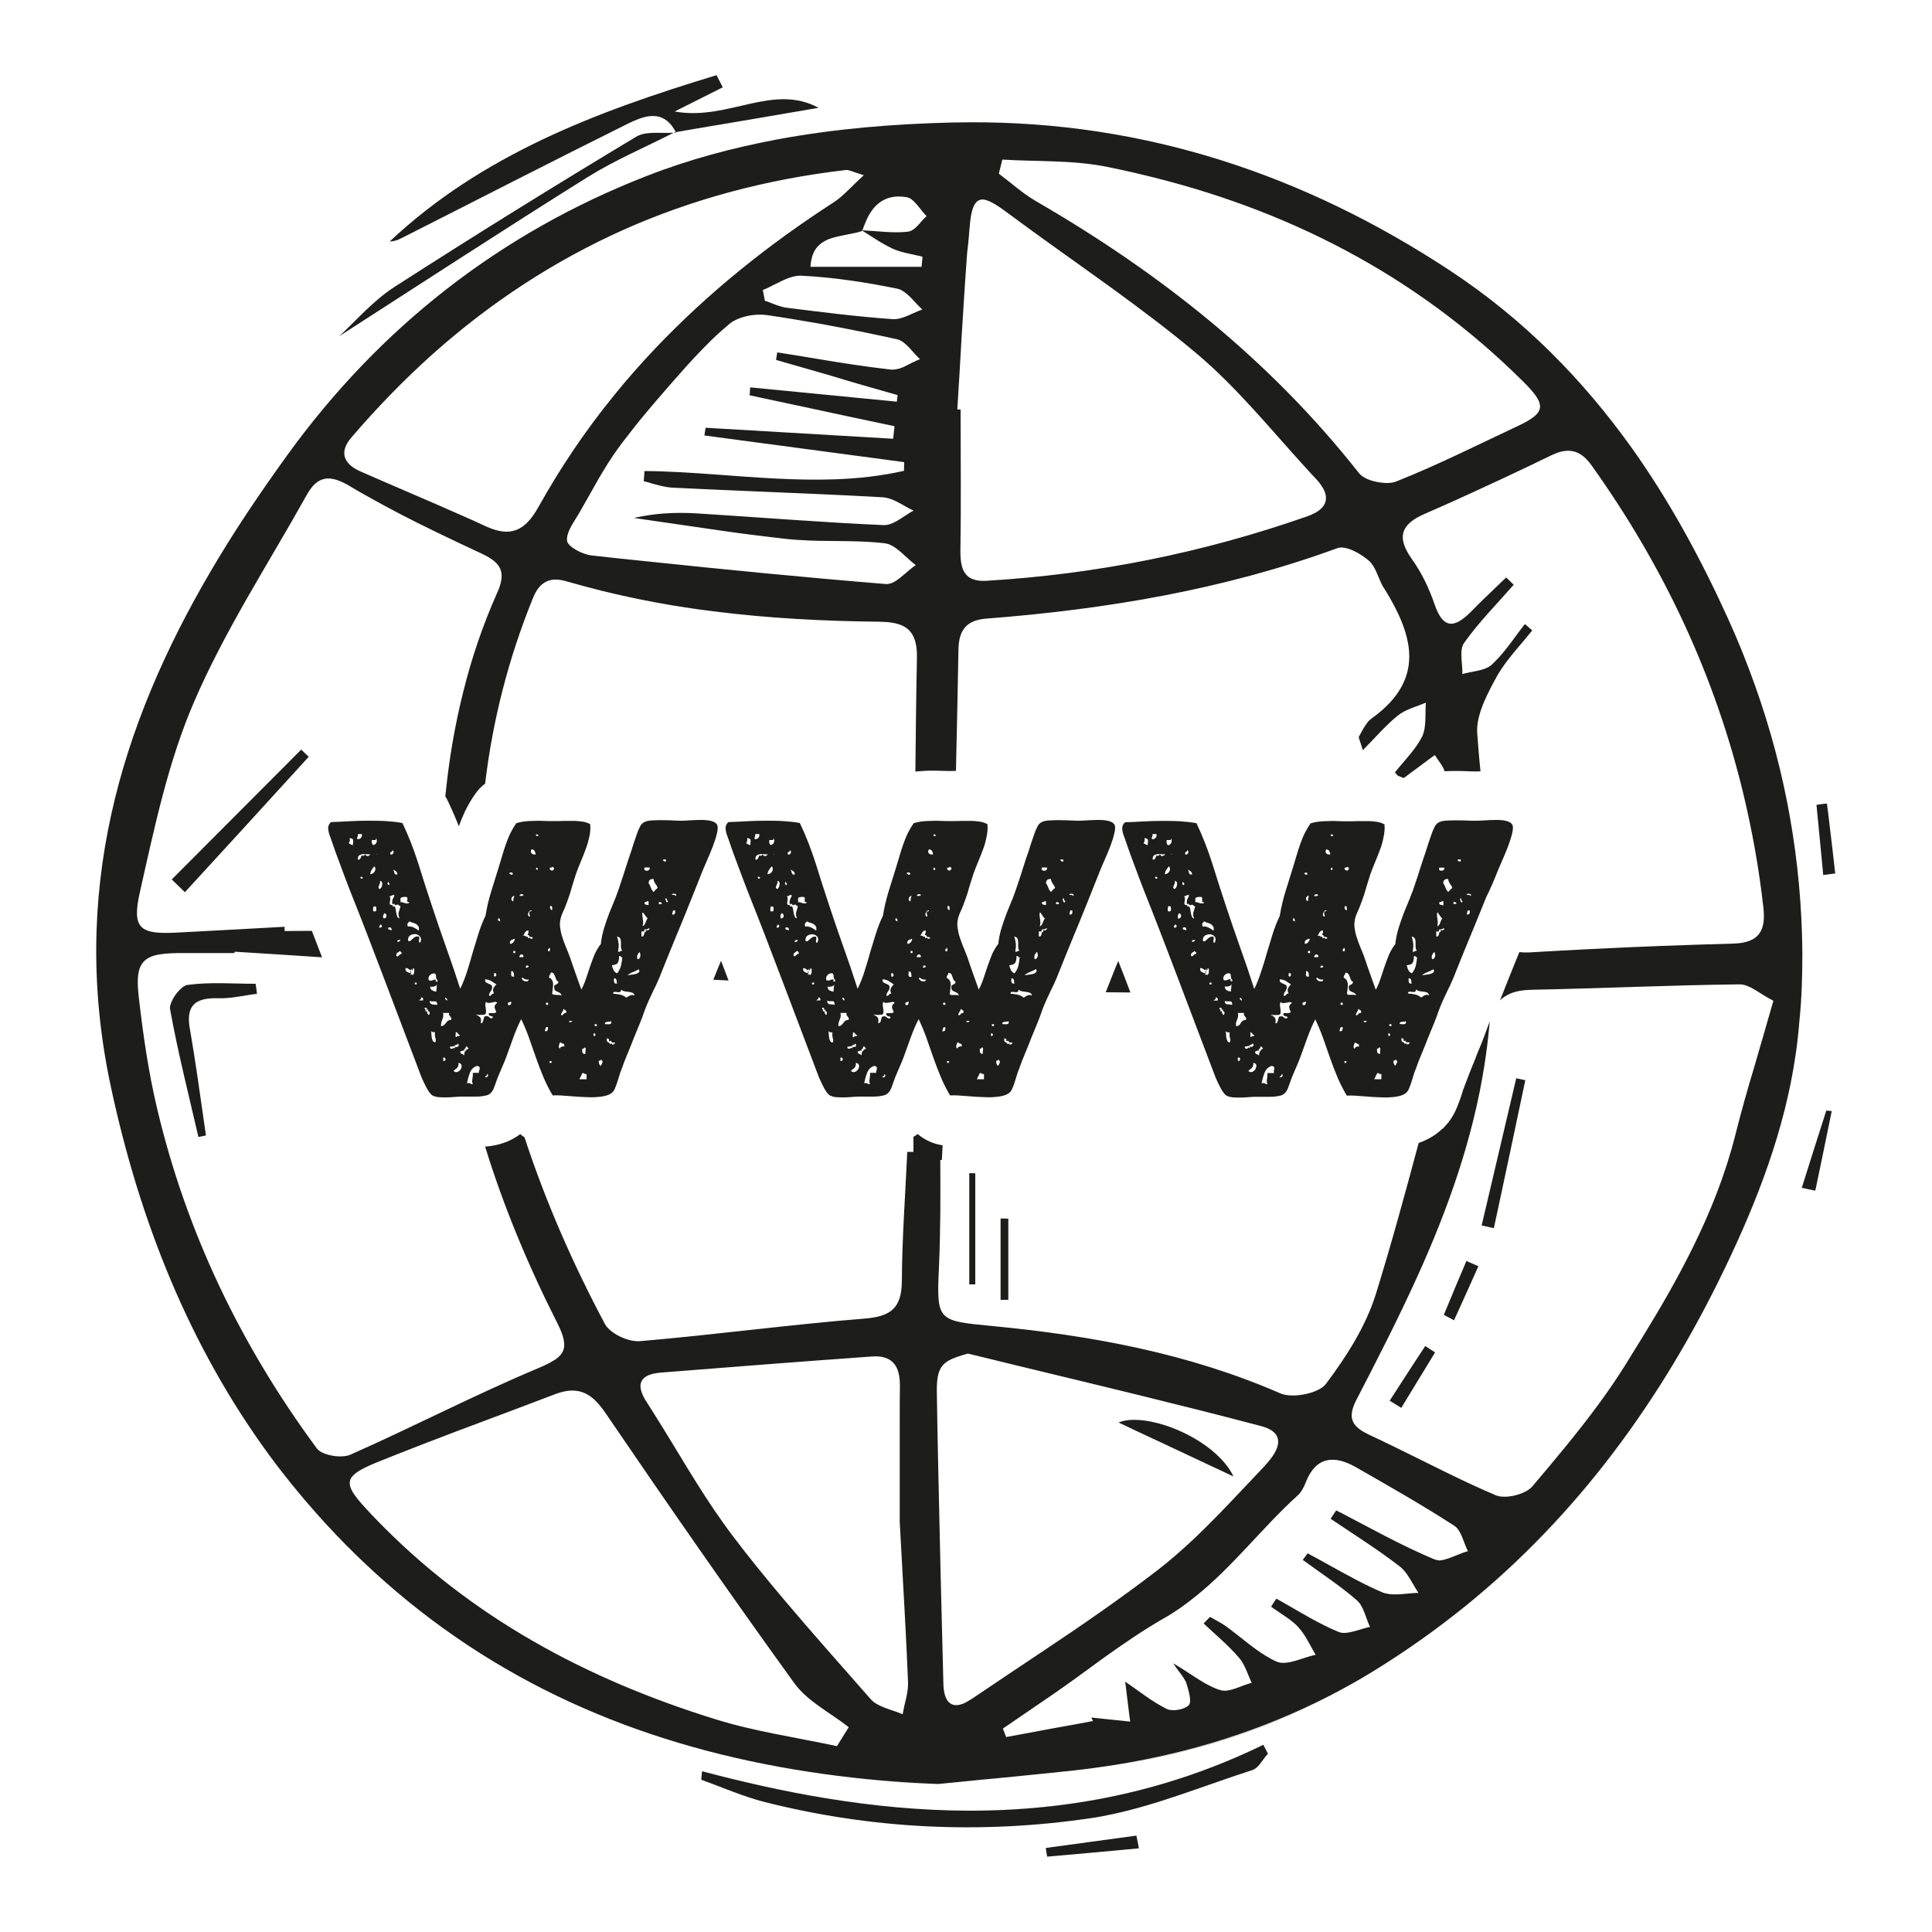 <?xml version="1.0" encoding="utf-8"?>
<!-- Generator: Adobe Illustrator 21.0.0, SVG Export Plug-In . SVG Version: 6.00 Build 0)  -->
<svg version="1.1" id="Calque_1" xmlns="http://www.w3.org/2000/svg" xmlns:xlink="http://www.w3.org/1999/xlink" x="0px" y="0px"
	 viewBox="0 0 1000 1000" style="enable-background:new 0 0 1000 1000;" xml:space="preserve">
<style type="text/css">
	.st0{fill:#1D1D1B;}
</style>
<g>
	<path class="st0" d="M485.9,923.6C485.9,923.6,485.9,923.6,485.9,923.6c-20.2-0.8-40-2.6-59.3-5.2
		C445.9,921,465.7,922.7,485.9,923.6z"/>
	<path class="st0" d="M687.6,878.4c-34.4,17.6-70.8,29-108.9,35.1C616.8,907.3,653.2,895.9,687.6,878.4z"/>
	<path class="st0" d="M844.7,232.1c-25.2-35.4-55.8-66.6-94-91.9c-75.7-49.9-158.3-77.2-248.5-76.8c90.2-0.4,172.8,26.9,248.5,76.8
		C788.9,165.4,819.4,196.6,844.7,232.1z"/>
	<path class="st0" d="M334.9,91.2c22-8.6,44.5-14.6,67.4-18.9C379.4,76.6,356.9,82.7,334.9,91.2c-76.1,29.6-138.3,78.6-185.8,144.2
		c-14.3,19.8-27.7,39.8-39.8,60.3c12-20.5,25.4-40.6,39.8-60.3C196.6,169.9,258.8,120.8,334.9,91.2z"/>
	<path class="st0" d="M758.9,831.4c57.8-46.9,101.3-106.3,134.2-174.7c17-35.3,31.1-72,36.7-110.6c-5.6,38.7-19.8,75.4-36.7,110.6
		C860.1,725.2,816.7,784.6,758.9,831.4z"/>
	<path class="st0" d="M908.5,355.1c15.8,44.7,24,90.8,24.4,138.1C932.5,445.9,924.3,399.8,908.5,355.1z"/>
	<path class="st0" d="M515.7,920.6c-4.9,0.5-9.8,1-14.6,1.4C505.9,921.6,510.8,921.1,515.7,920.6z"/>
	<path class="st0" d="M164.3,783.8c-8.8-9.9-17.1-20.1-24.8-30.6C147.2,763.7,155.5,773.9,164.3,783.8c13.2,14.8,27,28.2,41.4,40.4
		C191.4,812.1,177.6,798.6,164.3,783.8z"/>
	<path class="st0" d="M572.3,513.6c4.3,0,8.5,0.1,12.8,0.1c-2-5.3-4.1-10.8-6.3-16.3l-1.7,4.1C575.6,505.3,574,509.4,572.3,513.6z"
		/>
	<path class="st0" d="M369.2,507.1c2.6,0.1,5.3,0.3,7.9,0.4c-1.3-3.4-2.6-6.8-3.9-10.2l-1.7,4.1C370.7,503.3,370,505.2,369.2,507.1z
		"/>
	<path class="st0" d="M932.9,493.2c-0.4-47.3-8.5-93.4-24.4-138.1c-4.2-11.8-8.9-23.6-14.2-35.2c-14.2-31.2-30.3-60.8-49.6-87.9
		c-25.3-35.4-55.8-66.6-94.1-91.9c-75.7-49.9-158.3-77.2-248.5-76.8c-2.9,0-5.8,0.1-8.8,0.1c-30.6,0.7-61.2,3.2-91.2,8.8
		c-22.8,4.3-45.4,10.3-67.4,18.9c-76.1,29.6-138.3,78.6-185.8,144.2c-14.3,19.8-27.8,39.8-39.8,60.3c-47.2,80.4-73.1,167.2-51.7,267
		c14.9,69.5,40.6,134.1,81.9,190.5c7.7,10.5,16,20.7,24.8,30.6c13.2,14.8,27,28.2,41.4,40.4c63.3,53.5,137.9,82.6,220.8,94.1
		c19.3,2.7,39.1,4.4,59.3,5.2c5-0.5,10.1-1,15.2-1.5c4.8-0.5,9.7-1,14.6-1.4c12.7-1.3,25.6-2.5,38.5-3.9c8.3-0.9,16.4-2,24.5-3.3
		c38.1-6.2,74.5-17.6,108.9-35.1c7.8-4,15.6-8.3,23.2-13c17-10.4,33-21.8,48-33.9c57.8-46.9,101.3-106.3,134.2-174.7
		c17-35.3,31.1-72,36.7-110.6c0.9-5.9,1.5-11.9,2-17.9C932.6,516.4,932.9,504.8,932.9,493.2z M517,89.9c0.6-2.4,1.2-4.8,1.8-7.3
		c18,1.1,36.4,0.2,53.9,3.7c5.8,1.2,11.6,2.4,17.3,3.8c75.4,17.7,142.6,51.9,198.5,107.5c5.4,5.4,8.3,9.1,8.6,12.2
		c0.4,4-3.5,7-12.1,11c-20.7,9.7-41.1,20-62.3,28.4c-2.2,0.9-5.3,1-8.5,0.5c-4.4-0.6-8.8-2.3-10.7-4.7
		C657.4,186.4,600.2,141.1,536,104C529.2,100,523.3,94.6,517,89.9C517,89.9,517,89.9,517,89.9C517,89.9,517,89.9,517,89.9z
		 M502,116.3c0.5-5.5,1.4-9.1,2.9-11.1c1.4-1.9,3.3-2.4,5.9-1.5c2.5,0.8,5.6,2.7,9.5,5.6c18.4,13.7,37.2,26.8,55.7,40.2
		c14.8,10.8,29.5,21.8,43.5,33.6c20.4,17.2,37.5,38.3,55.6,58.2c2,2.2,4,4.4,6.1,6.6c0.8,0.9,1.5,1.7,2.1,2.5c1.9,2.6,3,5,3,7.1
		c0.2,4.1-3.1,7.5-9.8,9.8c-53.7,18.8-108.9,29.9-165.7,33.3c-7.8,0.5-11.5-2.3-12.9-7.5c-0.6-2.2-0.8-4.7-0.8-7.7
		c0.4-24.5,0.1-48.9,0.1-73.4c-0.6,0-1.1-0.1-1.7-0.1c0.8-12.3,1.5-24.7,2.2-37c0.9-14.7,1.8-29.4,2.9-44.1
		C501.2,126.1,501.6,121.2,502,116.3z M464.8,101.7c1.4,0,3,0.1,4.6,0.4c3.4,0.6,6.1,5.2,9.1,8.6c0.4,0.4,0.7,0.8,1.1,1.2
		c-1.3,1.1-2.6,2.6-3.8,4c-1.4,1.6-2.9,3-4.4,3.6c-0.4,0.2-0.9,0.3-1.3,0.4c-7.8,0.9-15.8-0.3-23.7-0.7c0,0,0,0,0,0c0,0,0,0,0,0
		c0,0.1-0.1,0.1-0.1,0.2c3.5,2.1,6.9,4.5,10.4,6.5c1.7,1,3.5,1.9,5.3,2.8c3.9,1.8,8.3,2.5,12.6,3.5c1,0.2,2,0.4,2.9,0.7
		c-0.2,1.8-0.3,3.5-0.5,5.2h0c0,0,0,0,0,0h-57.5c0.1-2.2,0.5-4.1,1-5.7c0.9-2.8,2.4-4.7,4.2-6.2c1.3-1,2.8-1.8,4.4-2.5
		c0,0,0.1,0,0.1,0c0.1,0,0.2-0.1,0.3-0.1c5.2-1.9,11.5-2.3,16.7-4l-0.3-0.2c-0.1-0.1-0.1-0.1-0.1-0.1c0,0,0,0,0,0l0,0c0,0,0,0,0.1,0
		c0.2,0,0.3,0,0.5,0c0.4-1.4,0.9-2.7,1.5-4C451,107.4,456.3,101.9,464.8,101.7z M477.4,160.2c-1.2,0.4-2.3,0.9-3.5,1.4
		c-2.6,1.2-5.2,2.4-7.7,3.1c-1.3,0.4-2.7,0.5-4,0.5c-18.4-1.3-36.7-3.6-54.9-5.9c-3.2-0.4-6.2-1.7-9.3-2.9c-0.7-0.3-1.4-0.5-2.1-0.7
		c-0.2-1.2-0.5-2.5-0.7-3.7c-0.1-0.6-0.2-1.3-0.4-1.9c0.9-0.3,1.7-0.7,2.6-1.1c5-2.4,10.1-5.5,15-6.2c0.8-0.1,1.5-0.1,2.3-0.1
		c16.7,0.8,33.3,3.4,49.7,6.7c0.9,0.2,1.7,0.5,2.5,1C470.7,152.5,473.9,157.1,477.4,160.2C477.4,160.2,477.4,160.2,477.4,160.2
		C477.4,160.2,477.4,160.2,477.4,160.2z M464.6,204.5C464.6,204.5,464.6,204.5,464.6,204.5C464.6,204.5,464.6,204.5,464.6,204.5
		c-0.1,1.1-0.3,2.3-0.4,3.4c-15-1.5-30.1-2.9-45.1-4.4c-10.3-1-20.5-2-30.8-3c-0.1,1.4-0.2,2.7-0.3,4.1c10.6,2.3,21.2,4.5,31.8,6.8
		c14.4,3.1,28.8,6.2,43.2,9.2l0,0c0,0,0,0,0,0l-0.7,6.5c-32.4-1.9-64.8-3.8-97.1-5.7c-0.2,1.3-0.4,2.7-0.6,4
		c34.5,4.6,68.9,9.2,103.4,13.8c0,0.1,0,0.3,0,0.4c0,1.4-0.1,2.7-0.1,4.1c0,0,0,0,0,0c0,0,0,0,0,0c-12,2.7-24,4-36,4.4
		c-20.5,0.7-41.1-1-61.6-2.5c-12.2-0.9-24.5-1.7-36.7-1.8c-0.1,1.8-0.3,3.5-0.4,5.3c1.5,0.3,3,0.7,4.4,1.2c0.5,0.1,1,0.3,1.5,0.4
		c2.9,0.8,5.8,1.5,8.7,1.7c15.6,0.8,31.3,1.4,47,2.1c20.7,0.9,41.5,1.7,62.2,2.9c4.4,0.3,8.6,3,12.9,5.4c1,0.5,2,1.1,3,1.5
		c0,0,0,0,0,0c0,0,0,0,0,0c-0.7,0.3-1.3,0.7-2,1.1c-3.7,2.3-7.4,5.2-11,6.1c-0.8,0.2-1.5,0.3-2.3,0.3c-32.5-1.4-64.9-4.1-97.4-6.1
		c-10.6-0.6-21.2-0.1-32.1,2.4c15.4,2.2,30.8,4.5,46.2,6.7c4.7,0.7,9.3,1.3,14,1.9c6.4,0.8,12.8,1.6,19.2,2.3
		c3.9,0.4,7.9,0.6,11.8,0.8c3.5,0.1,7,0.2,10.5,0.2c9.4,0.1,18.8,0.1,28.2,1.2c5.7,0.7,10.7,7.4,16,11.3c0,0,0,0,0,0c0,0,0,0,0,0
		c-3.6,2.4-7.4,6.5-10.9,8.5c-1.5,0.9-3.1,1.4-4.5,1.3c-41.8-3.4-83.5-7.5-125.2-11.9c-9.1-0.9-18.1-1.9-27.2-2.9
		c-4.7-0.5-12.3-4.5-12.7-7.6c-0.1-0.9,0-1.8,0.2-2.7c0.9-4,4.2-8.3,6.4-12.2c2.1-3.7,4.2-7.4,6.3-11.1c3.5-6.3,7.1-12.5,11.1-18.4
		c0.8-1.2,1.6-2.3,2.4-3.4c1.4-2,2.9-3.9,4.4-5.8c2.3-3,4.6-6,7-8.9c5.4-6.6,11-13.1,16.6-19.5c5.1-5.8,10.2-11.6,15.6-17.1
		c3.1-3.2,6.3-6.4,9.6-9.3c1.5-1.3,3-2.6,4.5-3.9c2.8-2.3,6.9-3.7,11.1-4.4c0.9-0.1,1.9-0.2,2.8-0.3c0.2,0,0.4,0,0.5,0
		c0.1,0,0.3,0,0.4,0c1.6-0.1,3.2,0,4.6,0.2c9.2,1.3,18.4,2.9,27.6,4.5c13.3,2.4,26.5,5.1,39.7,8c4.5,1,7.9,6.7,11.9,10.3
		c-2.7,1-5.5,2.6-8.2,3.9c-1.3,0.6-2.7,1.1-4,1.3c-1,0.2-1.9,0.3-2.9,0.2c-13-1.5-26-3.5-39-5.7c-6.6-1.1-13.2-2.2-19.8-3.2
		c-0.2,1.2-0.4,2.5-0.6,3.7c0,0.1,0,0.1,0,0.2c9.1,2.6,18.2,5.2,27.2,7.8C440.6,197.7,452.6,201.1,464.6,204.5z M181.9,226.4
		c13.3-15.5,27.2-29.8,41.8-42.9c30.1-26.9,63-48.4,98.9-64.5c35.4-15.8,73.8-26.2,115.2-31c1.5-0.2,3.1,0.8,9.3,2.7c0,0,0,0,0,0
		c0,0,0,0,0,0c-6.7,6.1-10.7,10.9-15.7,14.1c-33.9,21.9-64.9,46.8-92,75.3c-7.5,7.9-14.8,16.1-21.7,24.7c-14.5,17.8-27.5,37-39,57.6
		c-6.9,12.4-14.4,16-27.5,9.9c-3.8-1.8-7.6-3.5-11.5-5.2c-17.5-7.8-35.2-15.2-52.7-22.9C178,240.4,175.2,234.2,181.9,226.4z
		 M433.2,903.8c-20.9-4.5-42.2-7.5-62.5-13.8c-67-20.7-127.3-53-176.3-103.9c-1.6-1.6-3.2-3.3-4.7-5c-0.1-0.1-0.1-0.1-0.2-0.2
		c-6.8-7.3-9.7-11.7-8-15.4c1.4-2.9,5.6-5.3,13.1-8.4c3.5-1.4,7-2.8,10.5-4.2c20.2-8,40.6-15.6,60.9-23.2c7.1-2.7,14.3-5.4,21.4-8.1
		c8.7-3.3,14.9-2.1,20.4,3c1.8,1.7,3.6,3.9,5.4,6.5c32.1,47.1,64.6,94,98,140.2c6.7,9.2,18.2,15,27.6,22.3c0.2,0.1,0.3,0.3,0.5,0.4
		c0,0,0,0,0,0c0,0,0,0,0,0C437.3,897.3,435.2,900.5,433.2,903.8z M467.2,887.3C467.2,887.3,467.2,887.3,467.2,887.3
		C467.2,887.3,467.2,887.3,467.2,887.3c-0.2-0.1-0.4-0.2-0.7-0.3c-5.5-2.3-12.3-3.5-15.9-7.6c-14.9-17-30-33.9-44.6-51.2
		c-9.2-10.9-18.2-21.9-26.8-33.3c-1.6-2.1-3.2-4.3-4.7-6.4c-13.2-18.4-24.3-38.4-36.5-57.6c-1-1.5-1.9-3.1-2.9-4.6
		c-0.4-0.6-0.7-1.2-1.1-1.7c-2.5-4.3-3.1-7.5-1.9-9.7c1.3-2.7,4.9-4.1,10.6-4.5c36.3-2.9,72.6-5.7,108.8-8.3
		c4.8-0.3,8.2,0.7,10.5,2.9c1.9,1.8,3,4.4,3.5,7.7c0.2,1.4,0.3,2.9,0.3,4.6c-0.1,6-0.1,12-0.1,17.8c0,6.2,0,12.3,0,18.2
		c0,13.2,0,25.2,0,34.5c0.9,17.2,1.8,32,2.5,45.6c0.4,8.2,0.9,16,1.2,23.6c0.2,4.6,0.4,9.1,0.6,13.7c0.1,3.9-0.8,7.8-1.8,11.7
		C467.9,884.1,467.5,885.7,467.2,887.3z M490.4,880.2c-1.3-1.9-2-4.8-2.1-8.6c-0.2-9.2-0.5-18.3-0.7-27.5c-0.5-19.6-1-39.1-1.4-58.7
		c-0.5-21.8-1-43.7-1.3-65.5c0-1.4,0-2.7,0.1-3.9c0.5-8,3.1-11.1,10.2-13.6c1.7-0.6,3.6-1.2,5.8-1.8c8.7,2.1,17.5,4.3,26.2,6.4
		c41.8,10.1,83.7,20.1,125.4,31.1c8.9,2.3,10,6.9,8.3,11.5c-1.3,3.5-4.3,7-6.8,9.7c-11.8,12.4-23.5,25.2-35.9,37
		c-6.1,5.7-12.3,11.2-18.9,16.3c-19.1,14.7-39,28.4-59.1,41.8c-12.4,8.3-24.9,16.6-37.3,25c-0.2,0.2-0.5,0.3-0.7,0.4
		C496.6,883.5,492.7,883.4,490.4,880.2z M742.4,807.1c-2.1-0.9-4.3-1.8-6.4-2.8c-13.2-5.9-25.9-12.9-38.7-19.6c-1.9-1-3.8-2-5.7-2.9
		c-1,1.4-1.9,2.9-2.9,4.3c12,8.1,24.3,15.8,35.7,24.6c0,0,0,0,0,0c0,0,0,0,0,0c1.6,1.2,2.9,2.8,4.1,4.5c2,2.9,3.7,6.3,5.7,9.3
		c0,0,0,0,0,0c0,0,0,0,0,0c-4.9,0-10.3,1.2-15,0.6c-1.3-0.2-2.5-0.4-3.7-0.9c-8.9-3.8-17.4-8.5-25.9-13.2c-4.2-2.4-8.5-4.7-12.8-7
		c-0.8,1.1-1.6,2.3-2.5,3.4c9.4,6.9,19.3,13.3,28.1,21c3.5,3.1,4.5,9.1,6.7,13.7c0,0,0,0,0,0c0,0,0,0,0,0c-1.2,0.2-2.3,0.5-3.6,0.9
		c-3.3,1-6.7,2.1-9.6,2.2c-1.1,0-2.1-0.1-3-0.5c-10-4.1-19.3-9.9-28.8-15.3c-1.2-0.7-2.3-1.3-3.5-1.9c-0.4,0.6-0.8,1.2-1.2,1.8
		c-0.5,0.8-1,1.5-1.5,2.3c0.4,0.3,0.8,0.5,1.1,0.8c4.5,3.2,9.4,5.9,13.1,9.9c0.1,0.1,0.1,0.1,0.1,0.2c3.7,4,5.9,9.3,8.8,14
		c-6.8,1.4-14.8,5.8-20.1,3.6c-2.1-0.9-4-2-6-3.2c-6.4-3.9-12.2-9.1-18.4-13.7c-0.7-0.6-1.5-1.1-2.3-1.7c-1.1-0.8-2.4-1.5-3.6-2.2
		c-1.4-0.8-2.9-1.6-4.3-2.4c-0.1,0.1-0.2,0.2-0.3,0.3c-1,1-2,2.1-3,3.1c6.1,5.8,12.7,11.2,18.2,17.6c0.8,0.9,1.4,1.8,2,2.8
		c1.4,2.4,2.5,5.2,3.6,7.9c0.3,0.8,0.7,1.6,1.1,2.4c-1.2,0.3-2.5,0.8-3.7,1.2c-4.4,1.6-8.9,3.7-12.5,2.6c-1.1-0.3-2.2-0.7-3.3-1.2
		c-6.2-2.6-12.2-7.4-21.2-12.7c2.5,3.7,4.4,5.9,5.5,7.7c0.6,1,1.1,1.8,1.4,2.7c1.1,3.7,2.9,9.5,1.2,11.3c0,0,0,0,0,0c0,0,0,0,0,0
		c-2.2,2.3-8.5,3.4-11.5,1.9c-7.6-3.8-14.4-9.3-21.4-14.1c0.5,4.4,1.1,8.7,1.6,13c0.3,2.6,0.6,5.1,1,7.7c0,0,0,0,0,0c0,0,0,0,0,0
		c-6.7-0.7-13.4-1.4-20.1-2.1c0.3,0.6,0.5,1.2,0.8,1.8c0,0,0,0,0,0c0,0,0,0,0,0c-6.4,1.2-12.7,2.4-19.1,3.5
		c-8.6,1.6-17.2,3.2-25.8,4.8c0,0,0,0,0,0c0,0,0,0,0,0c-0.2-0.5-0.4-1-0.6-1.5c-0.4-1-0.7-1.9-1.1-2.9c8.6-5.9,17.3-11.8,25.9-17.7
		c8.8-6.1,17.4-12.4,26-18.7c10.2-7.3,20.5-14.4,31.3-20.6c5.9-3.3,11.3-7.2,16.4-11.3c19.5-15.6,34.6-35.7,53-52.4
		c1.9-1.7,3.2-4.3,4.2-6.8c3.1-7.9,7.6-11.3,12.9-11.6c0,0,0,0,0,0c4.1-0.3,8.7,1.3,13.5,4.1c17,9.7,34,19.4,50.4,30
		c3.7,2.4,4.8,8.7,7.1,13.2c-1.3,0.3-2.7,0.8-4.1,1.4c-3.6,1.4-7.4,3.1-10.5,3.4C744.6,807.6,743.4,807.5,742.4,807.1z M898.2,587.5
		c-5.2,20.5-12.9,39.8-22.1,58.4c-7.8,15.8-16.7,31.2-26,46.3c-3.1,5.1-6.3,10.1-9.4,15.2c-4.3,6.8-8.9,13.5-13.7,20
		c-10.7,14.5-22.3,28.3-33.9,42c-3.5,4.1-14,6.7-19,4.5c-17.4-7.4-34.3-16.2-51.3-24.5c-4.6-2.3-9.3-4.5-14-6.7
		c-6.4-3-9.7-6.2-9.1-11.3c0.2-1.8,0.9-3.9,2.1-6.3c10.9-21.1,21.8-42.3,31.6-63.9c16-35.2,28.9-71.5,34.9-109.6
		c1-6.6,1.9-13.2,2.5-19.9c0.1-1,0.2-2,0.4-3c-0.5,1-0.9,2-1.3,3.1c-1.1,3.1-2.1,5.8-3.1,8.3l-1.3,3.1c-0.6,1.4-1.2,2.9-1.7,4.3
		l-0.5,1.3c-0.9,2.1-1.7,4.2-2.6,6.4c-0.9,2.3-1.8,4.6-2.6,6.8c-0.2,0.5-0.3,0.9-0.5,1.4c-0.1,0.3-0.2,0.4-0.2,0.4
		c0,0.1-0.1,0.2-0.1,0.3c-0.5,1.9-1.1,3.5-1.6,5c-0.6,1.6-1.2,3.2-1.8,4.6c-1.6,3.8-3.8,7.1-6.5,9.8c-0.3,0.4-0.7,0.7-1.1,1
		c-3.4,3.2-7.5,5.5-12,7.1c-7,26.1-14.1,52.2-22.1,78c-5.2,16.8-15.3,32.6-25.9,46.7c-2.8,3.7-11.2,6.2-17.8,6
		c-2.2-0.1-4.3-0.4-5.8-1.1c-47.5-20.7-97.6-29.9-148.6-34.8c-28.9-2.8-29.4-2.4-28.1-30.5c0.4-9.2,0.6-18.5,0.7-27.7
		c0.1-9.3,0-18.5,0-27.8c0,0,0,0,0,0c0.2,0,0.5,0,0.8,0c0.1-2.5,0.3-5.1,0.4-7.6c-4.8-0.7-9.2-2.7-12.9-5.8c-0.7,0.5-1.4,1-2.2,1.4
		c0,2.6,0,5.2,0,7.8c0,0,0,0,0,0l0,0c-1.1,0-2.2,0-3.2,0c-1,22.3-2.7,44.5-2.8,66.8c-0.1,14-5.6,18.4-19.3,19.5
		c-38.9,3.1-77.6,8.4-116.5,11.7c-0.4,0-0.7,0-1.1,0c-5.9-0.1-14.3-4.3-16.8-8.9c-16.6-31.2-30.7-63.3-41.6-96.6
		c-0.8-0.5-1.5-1.1-2.2-1.7c-1,0.8-2.1,1.5-3.2,2.1c-0.2,0.1-0.5,0.3-0.7,0.4c-3.5,1.9-7.4,3.1-11.6,3.7c-0.9,0.1-1.8,0.2-2.7,0.3
		c9.7,31.5,22.5,62,37.5,91.6c2.6,5.2,3.7,9,3.4,12c-0.6,4.9-5.3,7.6-13.5,11.1c-32.9,13.8-64.7,30.4-97.3,44.8
		c-1.9,0.8-4.7,1-7.6,0.7c-4-0.5-8.1-1.9-9.6-4C124.7,696.5,96.5,638,81.3,573.7c-4.5-19-7.3-38.5-9.5-57.9
		c-0.2-1.7-0.3-3.2-0.4-4.6c-0.4-6.8,0.5-11.1,3.3-13.8c1.4-1.3,3.2-2.3,5.5-2.9c3-0.8,6.9-1.1,11.8-1.2c9.8,0,19.6,0,29.4,0
		c0-0.2,0-0.5,0-0.7c15.1,0.9,30.2,1.9,45.3,2.9c-1.7-4.5-3.5-9.1-5.3-13.7c-4.7,0-9.4,0.1-14.1,0.1c0-0.7,0-1.5,0-2.2
		c-9.2,0.5-18.3,1-27.5,1.5c-9.3,0.5-18.7,1-28,1.5c-19.3,1-23.7-1.8-19.4-20.9c7.5-33.3,14.6-67.4,28-98.4
		c16-37.2,38.5-71.6,58.3-107.1c5.5-9.9,11.7-11.1,22.5-4.6c2.4,1.5,4.9,2.9,7.4,4.3c12.2,6.9,24.7,13.4,37.4,19.5
		c7.8,3.8,15.5,7.4,23.4,11.1c5.6,2.6,8.9,5.3,9.9,8.9c0.8,2.9,0.2,6.5-1.9,11.2c-7.5,16.8-13.3,33.9-17.6,51.3
		c-4.5,17.8-7.5,35.9-9.3,54.2c0.5,0.8,1,1.7,1.4,2.6c2,4.2,3.9,8.5,5.6,12.9c0.9-2.6,2-5.1,3.1-7.6c1.6-3.3,3.4-6.4,5.4-9.2
		c1.4-2,3.1-3.8,5.1-5.3c3.9-32.7,12-64.6,24.7-95.9c1.6-3.9,3.4-6.5,5.8-8c3.1-2.1,7-2.2,12-0.7c6,1.7,11.9,3.3,17.9,4.8
		c19.1,4.7,38.3,8.2,57.6,10.6c28.4,3.6,57.1,5.1,85.9,5.4c9.4,0.1,15.2,2,17.9,7.9c1.2,2.7,1.8,6.2,1.7,10.8
		c-0.4,19.6-0.6,39.2-0.8,58.9c0.2,0,0.5-0.1,0.7-0.1c2.4-0.2,4.7-0.4,7-0.4c2.1,0,4.3,0,6.6,0.1c0.1,0,0.2,0,0.2,0
		c2.2,0.1,4.4,0.1,6.5,0c0.5-21,0.9-42,1.3-63c0.2-9.8,4.1-15,14.3-15.8c62.1-4.8,123.1-15,181.9-36.5c4.2-1.5,11.8,2.7,16.1,6.4
		c0,0,0,0,0,0v0c0,0,0,0,0,0c3.3,2.8,4.6,7.8,6.7,12.1c0.3,0.7,0.7,1.4,1.1,2c0.2,0.3,0.4,0.6,0.6,0.9c10.7,17.4,17.1,34.2,8.9,49.8
		c-3,5.8-8.1,11.5-15.8,17c-0.8,0.6-1.6,1.3-2.2,2.2c-1.5,1.9-2.7,4.2-3.9,6.4c-0.1,0.2-0.3,0.5-0.4,0.7c-0.4,0.6,0.5,1.9,2,7.1
		c6.9-7,12.1-13.1,18.2-18c4-3.2,9.5-4.5,14.4-6.6c0,0,0,0,0,0c0,0,0,0,0,0c-0.2,2.7-0.1,5.5-0.2,8.2c-0.1,3.3-0.4,6.4-1.6,9.1
		c-1.5,3-3.4,5.8-5.6,8.5c-2.8,3.5-5.8,6.8-8.6,10.3c0.5,0.6,1,1.1,1.5,1.7c1,0.4,2,0.8,3,1.2c0.2-0.1,0.3-0.2,0.5-0.3
		c3-2.2,6-4.5,9.3-6.9c2-1.5,4.1-3.1,6.4-4.7c0,0,0,0,0,0c0,0,0,0,0,0c1.8,3.1,4.3,5.7,5,8.4c3.8-0.2,8-0.2,12.2,0
		c1.6,0.1,3,0.1,4.3,0.1c0.3,0,0.9,0,2.1-0.1c-0.7-6.5-1.2-13.1-1.7-19.7c-0.5-7.6,3.1-15.9,7-23.5c1-1.9,1.9-3.7,2.9-5.4
		c0.7-1.4,1.6-2.7,2.4-4c4.6-7,10.5-13.2,15.8-19.8c0.1-0.2,0.2-0.3,0.4-0.5c-1.3-1.1-2.5-2.2-3.8-3.3c-5.2,6.5-9.7,13.7-15.6,19.5
		c-0.5,0.5-1.1,1.1-1.6,1.6c-0.1,0.1-0.2,0.1-0.3,0.2c-3.6,3-9.9,3.1-14.9,4.6c0.1-2.3-0.2-5-0.4-7.5c-0.2-3.3-0.2-6.5,1.3-8.6
		c0.2-0.2,0.4-0.5,0.5-0.7c7.4-10.3,16.5-19.5,24.9-29.1c0.1-0.1,0.2-0.2,0.3-0.3c-1.3-1.3-2.6-2.6-3.9-3.8c-0.5,0.5-1,1-1.5,1.4
		c-1,1-2,1.9-3,2.9c-4.3,4.1-8.7,8.3-12.9,12.6c-8.2,8.4-14.8,11.4-19.7-3.1c-2.8-8.2-6.7-16.3-11.7-23.3
		c-4.1-5.8-5.5-10.3-4.3-14.1c1.2-3.8,5-6.8,11.3-9.5c8.3-3.6,16.6-7.3,24.8-11.1c9-4.1,17.9-8.3,26.8-12.5c4.5-2.2,9-4.3,13.5-6.5
		c6.7-3.3,11.9-3.2,16.5,0.4c1.5,1.2,3,2.8,4.4,4.8c37.5,52.5,64,109.2,78.7,170.6c4.5,18.9,8,38.3,10.2,58.1
		c1.4,11.9-2,18.4-15.5,18.8c-25.1,0.7-50.1,1.6-75.2,2.9c-9.7,0.5-19.5,1-29.2,1.6c-1.1,0.1-2.1,0.1-3.1,0.1
		c-1.2,0-2.3-0.1-3.3-0.2l-3.8,9.4c-1.8,4.5-3.7,9.2-5.6,14.1c-0.2,0.5-0.4,1-0.6,1.5c1.5-1.5,3.2-2.6,5.3-3.5c3-1.3,6.7-1.9,11.1-2
		c35.9-0.7,71.8-2.4,107.7-2.8c5.1,0,10.2,4.8,17.4,8.5c0,0,0,0,0,0c0,0,0,0,0,0c-3.4,12-6.7,23.1-9.8,33.9
		C904.6,563.5,901.2,575.5,898.2,587.5z"/>
	<path class="st0" d="M362.9,921.2c9.2,3.3,18.3,7.2,27.7,10.1C381.3,928.4,372.2,924.5,362.9,921.2
		C362.9,921.2,362.9,921.2,362.9,921.2z"/>
	<path class="st0" d="M648.1,916.2c-24.2,7.8-48.2,17.7-72.8,22.9C599.9,933.9,623.9,923.9,648.1,916.2c2.8-0.9,4.7-4.3,6.9-7.1
		C652.8,911.9,650.9,915.3,648.1,916.2z"/>
	<path class="st0" d="M653.8,903.2c-50.4,24.6-101.5,34.3-153.1,34C552.3,937.4,603.4,927.7,653.8,903.2c0.8,1.5,1.6,3,2.4,4.6
		c0,0,0,0,0,0C655.4,906.2,654.6,904.7,653.8,903.2z"/>
	<path class="st0" d="M427.7,930.8c-21.4-3.5-42.8-8.3-64.3-14c-0.1,0.6-0.1,1.2-0.2,1.8c0.1-0.6,0.1-1.2,0.2-1.8
		C384.8,922.5,406.3,927.3,427.7,930.8z"/>
	<path class="st0" d="M500.8,937.2c-24.3-0.1-48.6-2.4-73.1-6.4c-21.4-3.5-42.8-8.3-64.3-14c-0.1,0.6-0.1,1.2-0.2,1.8
		c-0.1,0.9-0.2,1.8-0.2,2.6c9.2,3.3,18.3,7.2,27.7,10.1c1.8,0.5,3.6,1.1,5.4,1.5c55.5,14,112.1,16.6,168.3,8.3c3.7-0.5,7.3-1.2,11-2
		c24.6-5.2,48.6-15.2,72.8-22.9c2.8-0.9,4.7-4.3,6.9-7.1c0.4-0.5,0.8-1,1.2-1.4c-0.8-1.5-1.6-3-2.4-4.6
		C603.4,927.7,552.3,937.4,500.8,937.2z"/>
	<path class="st0" d="M325,64c-38.3,19.1-76.4,38.6-114.5,58c-0.9,0.5-1.9,1-2.8,1.4c0.9-0.5,1.9-1,2.8-1.4
		C248.6,102.5,286.7,83,325,64c7.3-3.6,15.2-6.5,21.2-0.6C340.2,57.5,332.3,60.3,325,64z"/>
	<path class="st0" d="M349.7,68.4c3.3-0.6,6.6-1.1,9.9-1.7C356.3,67.3,353,67.8,349.7,68.4C349.7,68.4,349.7,68.4,349.7,68.4z"/>
	<path class="st0" d="M349.1,57.7C349.1,57.7,349.2,57.7,349.1,57.7c11-5.5,17.9-9,24.9-12.5c-1.1-2.1-2.2-4.2-3.2-6.3c0,0,0,0,0,0
		c1.1,2.1,2.2,4.2,3.2,6.3C367.1,48.7,360.1,52.2,349.1,57.7z"/>
	<path class="st0" d="M423.7,55.8C423.7,55.8,423.7,55.8,423.7,55.8c-11.7-6.3-23.1-4.8-35-2.2C400.5,51,412,49.5,423.7,55.8z"/>
	<path class="st0" d="M280.5,72.4c-28.3,13.5-55,30.2-78.9,52.7c0.1,0,0.1,0,0.2,0c-0.1,0-0.1,0-0.2,0
		C225.5,102.6,252.1,85.9,280.5,72.4z"/>
	<path class="st0" d="M349.9,68.7L349.9,68.7c0-0.1-0.1-0.2-0.2-0.3c0,0,0,0,0,0C349.7,68.5,349.8,68.6,349.9,68.7z"/>
	<path class="st0" d="M359.6,66.7c21.4-3.6,42.7-7.2,64.1-10.9c-11.7-6.3-23.1-4.8-35-2.2c-12.4,2.7-25.3,6.7-39.5,4.1c0,0,0,0,0,0
		c0,0,0,0,0,0c10.9-5.5,17.9-9,24.9-12.5c-1.1-2.1-2.2-4.2-3.2-6.3c-31,9.4-61.5,19.7-90.3,33.4c-28.3,13.5-55,30.2-78.9,52.7
		c0.1,0,0.1,0,0.2,0c2.2-0.1,4.1-0.8,5.8-1.7c0.9-0.5,1.9-1,2.8-1.4C248.6,102.5,286.7,83,325,64c7.3-3.6,15.2-6.5,21.2-0.6
		c1.3,1.2,2.5,2.9,3.6,5C353,67.8,356.3,67.3,359.6,66.7z"/>
	<path class="st0" d="M349.6,68.4l0.3,0.3c-0.1-0.1-0.1-0.2-0.2-0.3C349.6,68.4,349.6,68.4,349.6,68.4z"/>
	<path class="st0" d="M348.7,68.8c0.4,0,0.8,0,1.2-0.1c0,0,0,0,0,0C349.5,68.8,349.1,68.8,348.7,68.8
		C348.7,68.8,348.7,68.8,348.7,68.8z"/>
	<path class="st0" d="M330.4,70.2c-0.4,0.2-0.7,0.3-1,0.5c-42.1,25.3-83.9,51.2-125.2,77.8c-11.2,7.2-20.2,17.8-28.6,25.5
		c42-27,85-55.1,128.5-82.3c14.1-8.8,29.7-15.4,44.6-23C342.5,69.1,335.4,67.9,330.4,70.2z"/>
	<path class="st0" d="M348.8,68.8c0.4,0,0.8,0,1.1-0.1c-0.1-0.1-0.3-0.3-0.3-0.3C349.3,68.5,349,68.7,348.8,68.8z"/>
	<path class="st0" d="M588.2,950.1c0.5,2.2,0.9,4.4,1.3,6.6c-15.8,1.4-31.7,2.9-47.5,4.3c-0.2-1.2-0.4-2.5-0.6-3.7
		c0.2,1.2,0.4,2.5,0.6,3.7c15.8-1.4,31.7-2.9,47.5-4.3C589.1,954.5,588.6,952.3,588.2,950.1C588.2,950.1,588.2,950.1,588.2,950.1z"
		/>
	<path class="st0" d="M589.5,956.7c-0.4-2.2-0.9-4.4-1.3-6.6c-15.6,2.1-31.2,4.3-46.9,6.4c0,0.3,0.1,0.6,0.1,0.8
		c0.2,1.2,0.4,2.5,0.6,3.7C557.8,959.6,573.7,958.2,589.5,956.7z"/>
	<path class="st0" d="M940.3,416.6c0.8,8.6,1.7,17.1,2.5,25.7C942,433.7,941.1,425.1,940.3,416.6
		C940.3,416.6,940.3,416.6,940.3,416.6z"/>
	<path class="st0" d="M945.7,415.9C945.7,415.9,945.6,415.9,945.7,415.9c0.4,3.5,0.8,6.9,1.2,10.4
		C946.5,422.8,946.1,419.4,945.7,415.9z"/>
	<polygon class="st0" points="943.8,452.9 943.8,452.9 950,452 950,452 	"/>
	<path class="st0" d="M946.9,426.3c-0.4-3.5-0.8-6.9-1.3-10.4c-1.8,0.2-3.6,0.4-5.4,0.7c0.8,8.6,1.7,17.1,2.5,25.7
		c0.3,3.5,0.7,7.1,1,10.6l6.2-0.8C949,443.5,947.9,434.9,946.9,426.3z"/>
	<path class="st0" d="M932.5,614.8c2.3,0.5,4.6,1,7,1.6c0,0,0,0,0,0C937.1,615.9,934.8,615.3,932.5,614.8L932.5,614.8z"/>
	<path class="st0" d="M945.3,574.8c-4.3,13.3-8.5,26.7-12.7,40c2.3,0.5,4.6,1,7,1.5c2.9-13.7,5.7-27.5,8.5-41.2
		C947.1,575,946.2,574.9,945.3,574.8z"/>
	<path class="st0" d="M501.7,607.2v57.6c1,0,2,0,3.1,0v-57.5v0C503.7,607.3,502.7,607.2,501.7,607.2L501.7,607.2z"/>
	<path class="st0" d="M517.9,630.7v42.1c0.5,0,1.1,0,1.6,0c0.8,0,1.6,0,2.4,0v-42C520.6,630.7,519.3,630.7,517.9,630.7L517.9,630.7z
		"/>
	<path class="st0" d="M113,516.7c6.6,0.2,13.3-1.5,20-2.3c-0.2-1.7-0.4-3.5-0.7-5.2c0,0,0,0,0,0c-11.8,0-23.7-1-35.3,0.6
		c-2.1,0.3-5,3.2-6.9,6.2c-1.4,2.3-2.3,4.6-2.1,6.2c4,22.2,9.6,44.2,14.7,66.3c1.3-0.3,2.6-0.5,3.9-0.8c0,0,0,0,0,0
		c-1.6-10.6-3-21.3-4.6-31.9c-1.1-7.5-2.3-15-3.6-22.5C95.9,520.6,100.8,516.3,113,516.7z"/>
	<path class="st0" d="M785.2,558.2c-0.1,0-0.3-0.1-0.4-0.1c0,0,0,0,0,0c-6,25.4-11.9,50.8-17.9,76.2c2.1,0.5,4.2,0.9,6.3,1.4
		c0,0,0,0,0,0c0.6-2.6,1.1-5.2,1.7-7.8c4.9-22.9,9.8-45.9,14.6-68.8C788,558.8,786.6,558.5,785.2,558.2z"/>
	<path class="st0" d="M737.7,696.7C737.7,696.7,737.7,696.7,737.7,696.7c-4.2,6.3-8.3,12.7-12.4,19c-2,3.1-4,6.2-6,9.3l6,3.7l0,0
		c5.8-9.6,11.7-19.1,17.5-28.7c-0.9-0.6-1.9-1.2-2.8-1.8C739.2,697.7,738.4,697.2,737.7,696.7z"/>
	<path class="st0" d="M765.2,655.4c-1.4-0.6-2.8-1.2-4.1-1.8c-0.7-0.3-1.4-0.6-2.1-0.9c-3.6,8.5-7.2,17-10.7,25.5
		c-0.3,0.8-0.7,1.6-1,2.4c1.8,0.9,3.6,1.8,5.3,2.8c2.7-5.9,5.4-11.9,8.1-17.9C762.2,662.1,763.7,658.8,765.2,655.4
		C765.2,655.4,765.2,655.4,765.2,655.4z"/>
	<path class="st0" d="M159.8,391.7C159.8,391.7,159.8,391.7,159.8,391.7c-1.3-1.2-2.6-2.5-3.9-3.7c-22.3,22.4-44.7,44.8-67,67.2
		c0,0,0,0,0,0c2.3,2.2,4.5,4.4,6.8,6.6C117.1,438.5,138.5,415.1,159.8,391.7z"/>
	<path class="st0" d="M634.1,757.5c-10.8-13.2-32.5-22.6-47-22.6c-3.1,0-5.9,0.4-8.1,1.4c6.1,2.9,12.2,5.8,18.5,8.7
		c12.6,5.9,25.9,12.2,40.9,19.2c0,0,0,0,0,0C637.4,761.9,635.9,759.7,634.1,757.5z"/>
	<path class="st0" d="M241.2,544.1c-0.1-0.2-0.3-0.4-0.5-0.6c-0.2-0.2-0.4-0.4-0.5-0.5L241.2,544.1z"/>
	<path class="st0" d="M221.7,522.5c-0.2,0.1-0.5,0.3-0.7,0.4c-0.2,0.2-0.5,0.3-0.8,0.5L221.7,522.5z"/>
	<path class="st0" d="M235.5,542.4l-0.8-1C234.9,541.8,235.1,542.1,235.5,542.4z"/>
	<path class="st0" d="M212.4,503.8c0,0,0.1,0,0.1,0.1l-0.3,0.8c0.5-0.4,0.6-0.9,0.6-1.5c-0.1-0.6-0.1-1.1,0-1.6L212.4,503.8z"/>
	<path class="st0" d="M316.2,538.7c-0.1,0.3-0.2,0.6-0.2,0.9c0,0.3-0.1,0.5-0.2,0.8L316.2,538.7z"/>
	<path class="st0" d="M203.7,468.6c0.1-0.2,0.2-0.5,0.3-0.9l-0.7,1.5C203.5,469.1,203.7,468.9,203.7,468.6z"/>
	<path class="st0" d="M188.1,442c0,0.5,0.1,0.8,0.2,1L188.1,442z"/>
	<path class="st0" d="M341.8,424.5c-1.9,0-3.6,0.1-5.2,0.2c-1.6,0.2-2.7,0.5-3.6,1.1c-0.7,0.5-1.4,1.2-1.9,2.4
		c-0.6,1.1-1.1,2.4-1.6,3.9c-0.5,1.4-1,2.9-1.5,4.4c-0.5,1.5-0.9,2.9-1.3,4.1c-0.9,2.7-1.9,5.5-2.8,8.4c-0.9,2.9-1.7,5.4-2.4,7.4
		c-0.9,2.9-1.9,5.6-2.9,8.3c-1.1,2.6-2.1,5.2-3.2,7.8c-1,2.6-1.9,5.2-2.7,7.8c-0.8,2.6-1.4,5.4-1.7,8.3c-1.3,1.6-2.3,3.4-3.2,5.3
		c-0.8,2-1.6,4-2.3,6.1c-0.7,2.1-1.4,4.2-2.1,6.3c-0.7,2.1-1.5,4.1-2.5,5.9c-1-2.9-2-5.7-3-8.4c-1-2.7-1.9-5.5-2.9-8.4
		c-0.5-1.4-1.1-2.8-1.7-4.3c-0.6-1.5-1.2-2.9-1.7-4.4c-0.5-1.5-1-2.9-1.3-4.4c-0.3-1.4-0.5-2.8-0.5-4.2c0.1-2,0.6-4,1.6-6.1
		c1-2.1,1.8-4.3,2.6-6.5c0.8-2.2,1.5-4.5,2.1-6.7c0.7-2.3,1.4-4.4,2-6.4c0.8-2.2,1.6-4.3,2.5-6.4c0.9-2.1,1.7-4.2,2.5-6.3
		c0.8-2.1,1.4-4.2,1.9-6.4c0.5-2.2,0.7-4.4,0.5-6.7c-1.1-0.6-2.4-1.1-3.8-1.3c-1.5-0.2-3-0.4-4.7-0.4c-1.6,0-3.4,0-5.2,0
		c-1.8,0.1-3.5,0.1-5.2,0.1c-1.7,0-3.5,0-5.2-0.1c-1.8-0.1-3.5-0.1-5.2,0c-1.7,0-3.3,0.1-4.9,0.3c-1.6,0.2-2.9,0.5-4.1,0.9
		c-1.1,1.6-2.1,3.3-3,5.1c-0.9,1.8-1.6,3.7-2.3,5.6c-0.7,1.9-1.3,3.9-1.9,5.9c-0.6,2-1.2,4-1.8,6c-1.3,4.1-2.6,8.3-3.9,12.5
		c-1.3,4.2-2.3,8.4-3,12.8c-1.4,2.9-2.6,5.9-3.6,9.1c-1,3.2-2,6.5-3,9.8c-0.9,3.3-1.9,6.6-2.9,9.8c-1,3.2-2.2,6.2-3.6,9.1
		c-2.3-7.2-4.7-14.3-7.3-21.5c-2.5-7.1-5-14.3-7.4-21.6c-2.4-7.3-4.8-14.6-7-21.8c-2.3-7.2-5-14.2-8.2-20.9c-2.5-0.5-5.4-0.8-8.5-1
		c-3.1-0.2-6.3-0.2-9.6-0.2c-3.3,0-6.5,0.1-9.8,0.3c-3.2,0.2-6.2,0.3-9,0.4c-0.8,0.6-1.2,1.3-1.4,2.1c-0.2,0.7-0.2,1.5,0,2.3
		c0.1,0.8,0.3,1.6,0.6,2.4c0.3,0.8,0.6,1.5,0.8,2.2c1.6,4.7,3.2,9.2,4.9,13.6c1.6,4.4,3.3,8.8,5,13.2c5.9,14.8,11.6,29.6,17.2,44.4
		c5.6,14.7,11.3,29.8,17.1,45.1c0.5,1.3,1.1,2.8,1.7,4.5c0.6,1.7,1.3,3.4,2.1,5c0.8,1.6,1.5,3.1,2.3,4.3c0.8,1.3,1.6,2.1,2.3,2.5
		c0.9,0.4,2,0.7,3.2,0.8c1.2,0.1,2.5,0.1,3.9,0.1c1.3,0,2.7-0.1,4-0.2c1.3-0.1,2.5-0.2,3.6-0.2c1.1,0,2.4,0,3.8,0c0,0,0,0,0,0
		c1.4,0,2.7,0,4,0c1.3,0,2.5-0.1,3.7-0.3c1.1-0.2,2.1-0.4,2.8-0.8c1.2-0.7,2.1-1.9,2.7-3.5c0.6-1.6,1.2-3.4,2-5.5
		c0.7-1.7,1.4-3.4,2.2-5.2c0.8-1.7,1.4-3.3,2-4.8c1.3-3.7,2.6-7.3,3.9-10.8c1.3-3.5,2.6-6.6,4-9.2c1.5,3.2,2.9,6.5,4.1,9.9
		c1.2,3.4,2.4,6.9,3.6,10.3c1.2,3.4,2.5,6.8,3.9,10.1c1.4,3.3,2.9,6.3,4.7,9.2c1.1-0.1,2.5-0.1,4.1,0c1.7,0.1,3.5,0.3,5.5,0.4
		c2,0.2,4.1,0.3,6.2,0.4c2.1,0.1,4.2,0.2,6.1,0.1c1.9-0.1,3.7-0.3,5.3-0.7c1.6-0.4,2.9-1,3.8-1.9c0.4-0.5,0.9-1.1,1.2-2
		c0.4-0.9,0.8-1.9,1.1-2.9c0.4-1.1,0.7-2.3,1.1-3.5c0.3-1.2,0.8-2.5,1.3-3.7c1-2.8,2-5.5,3.1-8c1-2.5,2.1-5,3-7.5c1-2.4,2-4.9,3-7.3
		c1-2.4,2-5,2.9-7.7c0.6-1.7,1.3-3.2,1.9-4.6c0.6-1.4,1.3-2.8,1.9-4.1c0.6-1.3,1.2-2.6,1.9-3.9c0.6-1.3,1.2-2.7,1.8-4.1
		c2-5,3.9-9.8,5.8-14.4c1.9-4.6,3.7-9.1,5.6-13.6c1.8-4.5,3.7-9,5.5-13.6c0.3-0.8,0.7-1.7,1-2.5c1.5-3.8,3.1-7.7,4.7-11.8
		c0.5-1.1,1.2-2.8,2.2-5.1c1-2.3,2-4.6,2.9-7c0.9-2.4,1.6-4.6,2.1-6.7c0.5-2.1,0.5-3.6,0.1-4.4c-0.6-1-1.6-1.6-3.2-2
		c-1.6-0.4-3.3-0.5-5.2-0.5c-1.9,0-3.8,0.1-5.6,0.2c-1.8,0.1-3.3,0.2-4.4,0.2c-1,0-2.1,0-3.3-0.1c-0.7,0-1.5,0-2.3-0.1
		C345.6,424.6,343.7,424.5,341.8,424.5z M348.2,471.8c0.1-0.5,0.5-0.7,1.2-0.6c0.1,0.7,0.1,1.3-0.1,1.7c-0.2,0.4-0.7,0.6-1.4,0.4
		C348,472.8,348.1,472.3,348.2,471.8z M330.9,496.1c-0.3,0.3-0.6,0.4-1,0.3c-0.2-1-0.2-1.7,0.1-2.2c0.3-0.5,0.6-1,0.9-1.4
		c0.3,0.2,0.4,0.5,0.5,0.9c0.1,0.4,0.1,0.8,0,1.3C331.4,495.4,331.2,495.8,330.9,496.1z M335.7,468.5c-0.5-0.1-1-0.2-1.5-0.3
		c-0.5-0.1-0.7-0.5-0.6-1.2c0.5,0,0.8-0.1,1-0.3c0.2-0.2,0.6-0.3,1.1-0.2V468.5z M344.7,445.1c0.1,0.2,0.1,0.5-0.1,0.8h0h-0.9h0
		c0-0.3-0.2-0.5-0.6-0.5c-0.1-0.3,0-0.4,0.3-0.5c0.2-0.1,0.5-0.1,0.8-0.1C344.4,444.8,344.6,445,344.7,445.1z M345,465.1
		c0.1,0.2,0.1,0.3,0.2,0.5c0,0.2,0.1,0.4,0.1,0.5c0.1,0.2,0.2,0.2,0.5,0.2c-0.1,0.5-0.3,0.7-0.5,0.7c-0.2,0-0.4-0.1-0.5-0.4
		c-0.1-0.2-0.2-0.6-0.3-0.9c-0.1-0.3,0-0.6,0.1-0.9C344.8,464.9,344.9,465,345,465.1z M341,467c1.1-0.2,1.6,0.1,1.5,1h0H341h0V467z
		 M338.6,456.3c0.2,0.4,0.4,0.7,0.6,1.1c0.2,0.3,0.4,0.7,0.7,1c0.2,0.4,0.4,0.7,0.5,1.2c-0.8,0.6-1.5,1.3-2.1,2.1
		c-0.6-0.6-1.1-1.3-1.4-2.2c-0.3-0.9-0.7-1.7-1.2-2.4c0.1-1.6,1-2.3,2.6-2.1C338.3,455.4,338.4,455.9,338.6,456.3z M333.6,449h2.6
		c0.2,0.5,0.1,0.9-0.2,1.2c-0.4,0.3-0.7,0.5-1.1,0.5c-0.4,0-0.8-0.1-1.1-0.3C333.4,450.1,333.4,449.7,333.6,449L333.6,449z
		 M332.6,472.2c0.5,0.5,0.9,1,1.3,1.5c0.3,0.6,0.8,1.1,1.3,1.6c-0.5,0.7-0.8,1.5-1.1,2.3c-0.3,0.9-0.8,1.5-1.5,1.8
		c0.2-0.8,0.3-1.6,0.3-2.2c-0.1-0.6-0.1-1.2-0.2-1.8c-0.1-0.5-0.2-1.1-0.2-1.6C332.3,473.5,332.4,472.9,332.6,472.2z M333.6,482.2
		l-0.3-0.9l0.8-0.3c0.5,0.1,0.9,0.1,1.1-0.2c0.2-0.2,0.5-0.3,1-0.3c-0.1,0.9-0.8,1.2-2.1,1l0.3,0.8l-0.8,0.3c-0.1,0.5-0.2,1-0.4,1.5
		c-0.1,0.5-0.5,0.7-1.2,0.6v-2.6H333.6z M321.1,485.9c0.2,0.5,0.3,1.2,0.3,1.9v2.2c0,0.8,0.2,1.5,0.7,2.1c-0.5,0-0.9,0.1-1.1,0.3
		c-0.2,0.2-0.6,0.3-1.1,0.2c0.3-1.7,0.4-3.1,0.3-4.1c-0.1-1.1-0.4-2.3-0.8-3.8C320.3,485,320.9,485.4,321.1,485.9z M321.4,499.9
		c-0.3,1.3-1,2.6-2,3.9c-0.8-0.3-1.4-0.9-1.8-1.6c-0.4-0.8-0.7-1.6-0.9-2.6c1.7-0.1,2.8-0.6,3.2-1.5c0.4-0.9,0.6-2,0.5-3.2
		c0.5-0.1,0.7-0.1,0.9,0.2c0.1,0.2,0.4,0.4,0.8,0.4C322,497.1,321.7,498.6,321.4,499.9z M317.9,508.4c-0.1-0.6-0.2-1.2-0.1-2
		c0,0,0,0,0,0c0.2,0,0.4,0,0.5,0c0.1,0,0.3,0.1,0.4,0.2c0.2,0.2,0.3,0.4,0.4,0.7c0.1,0.3,0.1,0.6,0.1,0.9c0,0.3,0.1,0.6,0.2,0.9
		C318.5,509.2,318,509,317.9,508.4z M311.8,550c-0.2,0.5-0.5,1.1-0.8,1.7c-0.8-0.4-1.1-1.3-1.1-2.7c0.6,0.1,1-0.1,1.1-0.6
		C311.8,549,312.1,549.5,311.8,550z M307.4,536.2c-0.2-0.2-0.3-0.6-0.1-1.4c0.6,0.1,0.9,0.3,0.9,0.6c0,0.3,0,0.5-0.2,0.7
		C307.8,536.3,307.7,536.4,307.4,536.2z M307.8,531.1L307.8,531.1l0-1h0h1.1v1H307.8z M302.5,542.2c0.3,0,0.5,0.1,0.6,0.4
		c0.1,0.2,0.1,0.5,0,0.9c0,0.3-0.1,0.7-0.1,1.1c0,0.3,0,0.6,0,0.9c-0.8,0.1-1.3-0.1-1.5-0.7c-0.2-0.6-0.2-1.2-0.1-2
		C302.1,542.8,302.5,542.6,302.5,542.2z M289.9,542.7c-0.3-0.1-0.5-0.2-0.6-0.5c-0.1-0.3-0.1-0.6,0-1c0.1-0.4,0.2-0.7,0.3-1.1
		c0.1-0.3,0.2-0.5,0.4-0.6c0.4,0.3,0.9,0.5,1.4,0.7c0.6,0.1,0.8,0.6,0.7,1.4C290.7,541.6,290,541.9,289.9,542.7z M291.6,522.2
		c0.4,0.2,0.7,0.5,1.1,0.7c0.4,0.2,0.5,0.7,0.4,1.4c-0.4-0.1-0.7,0-0.9,0.1c-0.2,0.1-0.4,0.3-0.5,0.4c-0.1,0.2-0.3,0.3-0.4,0.5
		c-0.2,0.2-0.5,0.2-0.9,0.1c0-0.4,0.1-0.7,0.2-0.9c0.1-0.2,0.3-0.4,0.4-0.7c0.1-0.2,0.2-0.4,0.4-0.7
		C291.5,522.9,291.6,522.6,291.6,522.2z M295.3,529.1c-0.3,0-0.6-0.1-0.7-0.2c-0.2-0.1-0.1-0.3,0.1-0.4c0.2-0.2,0.8-0.1,1.6,0
		C295.9,528.9,295.6,529.1,295.3,529.1z M254.9,514.4c-0.2,0.1-0.3,0.3-0.4,0.4c-0.1,0.2-0.3,0.3-0.5,0.5c-0.2,0.2-0.5,0.2-0.9,0
		c0.1-0.8,0.3-1.5,0.7-1.9c0.4-0.5,0.7-1.1,0.9-1.8c0.1-0.8,0-1.4-0.4-1.7c-0.4-0.3-0.8-0.5-1.3-0.7c-0.5-0.2-1-0.4-1.4-0.7
		c-0.4-0.3-0.6-0.8-0.5-1.6c1.4,0.1,2.4,0.4,3.2,0.9c0.8,0.5,1.7,1.1,2.6,1.7c-0.6,0.6-1.1,1.3-1.5,2c-0.4,0.8-0.2,1.7,0.3,2.7
		C255.3,514.2,255,514.3,254.9,514.4z M265.3,464.1c0.3-0.3,0.6-0.4,1-0.3c-0.4,0.6-0.6,1.5-0.6,2.7c-0.4,0-0.7-0.2-0.8-0.5
		c-0.2-0.3-0.2-0.6-0.2-1C264.8,464.7,265,464.4,265.3,464.1z M271.7,482.7c0.2-0.3,0.4-0.5,0.7-0.8c0.3-0.2,0.7-0.3,1.2-0.2
		c0,1-0.2,1.7-0.6,2.1l0.8,0.3l0.4,0.8c0.3,0,0.6,0,0.9,0.1c0.2,0.1,0.5,0.2,0.7,0.3c0,0.4-0.2,0.6-0.7,0.6s-0.7-0.2-0.8-0.6
		l-0.9,0.4l-0.3-0.9c-0.3,0.1-0.6,0-0.7,0c-0.2-0.1-0.3-0.2-0.5-0.3c-0.2-0.1-0.3-0.2-0.5-0.2c-0.2-0.1-0.5,0-0.9,0.1
		c0.3-0.2,0.6-0.4,0.7-0.8C271.3,483.3,271.5,483,271.7,482.7z M277.6,431.9c0.2-0.1,0.6,0,1.2,0.4c-0.3,0.4-0.6,0.6-0.9,0.5
		c-0.2-0.1-0.4-0.2-0.5-0.4C277.4,432.2,277.4,432,277.6,431.9z M277.8,449c0.5,0.4,0.6,0.7,0.6,0.9c-0.1,0.2-0.2,0.3-0.4,0.3
		c-0.2,0-0.4-0.1-0.5-0.3C277.3,449.8,277.4,449.5,277.8,449z M285.5,469c0.2,0.1,0.2,0.3,0.3,0.5c0,0.3,0,0.5,0,0.8
		c0,0.3,0,0.6,0,0.8c-0.9-0.2-1.2-0.9-1.1-2.1C285.1,469,285.3,468.9,285.5,469z M255.7,505.3v-1.5c0.4-0.2,0.7-0.2,0.9,0
		c0.2,0.2,0.3,0.5,0.3,0.8c0,0.3-0.1,0.5-0.3,0.7C256.4,505.5,256.1,505.5,255.7,505.3z M264.8,486.5c0.3-0.1,0.5-0.2,0.8-0.3
		c0.3-0.1,0.5-0.2,0.6-0.3c0.2,0.1,0.3,0.2,0.2,0.5c-0.1,0.3-0.2,0.6-0.4,0.9c-0.2,0.4-0.5,0.7-0.9,0.9c-0.4,0.3-0.7,0.4-1.1,0.3
		c-0.1-0.6-0.1-1.1,0.1-1.4C264.4,486.8,264.6,486.6,264.8,486.5z M265.7,492.2h1h0v1.1h0h-1V492.2z M273.6,500.3
		c-0.1,0.2-0.3,0.4-0.6,0.5c-0.3,0.1-0.6,0.1-0.8,0c-0.2-0.1-0.1-0.5,0.4-1.1C273.3,499.8,273.7,500,273.6,500.3z M269.2,494.4
		c0.2-0.3,0.5-0.4,0.8-0.4c0.3,0,0.5,0.1,0.7,0.3c0.2,0.2,0.3,0.6,0.2,1.1h0h-2.1h0C268.8,495,269,494.6,269.2,494.4z M284.6,490.9
		c0.1,0.3,0.1,0.5,0.1,0.8c0,0.2-0.1,0.4-0.3,0.6c-0.2,0.1-0.5,0.1-0.8-0.1v-0.9c0.3,0,0.5-0.2,0.5-0.6
		C284.4,490.6,284.5,490.7,284.6,490.9z M269.8,462.8c0.5,0,0.9,0.1,1.2,0.4c-0.1,0.3-0.4,0.5-0.9,0.5h-1.2h0
		C269,463.2,269.3,462.9,269.8,462.8z M286.5,450.2c-0.2,0.2-0.5,0.4-0.8,0.4c-0.3,0-0.6-0.1-0.9-0.4c-0.3-0.2-0.3-0.6-0.2-1.1
		c0.7,0,1.1-0.1,1.2-0.3c0.1-0.2,0.4-0.1,0.9,0.3C286.8,449.6,286.8,449.9,286.5,450.2z M275.2,439.6c0.7,0.1,1.2,0.3,1.5,0.9
		c0.3,0.5,0.5,1.1,0.6,1.7c-0.5,0.1-0.9,0.1-1.3,0c-0.4-0.1-0.7-0.3-0.9-0.6c-0.2-0.2-0.3-0.6-0.3-0.9
		C274.7,440.4,274.8,440,275.2,439.6z M273.4,472.7c0.1-0.4,0.3-0.8,0.6-1.1c0.3-0.3,0.7-0.4,1.1-0.4c0.1,0.3,0,0.5-0.5,0.5
		c-0.3,0-0.5,0.1-0.6,0.3c-0.1,0.2-0.1,0.4,0,0.7c0,0.3,0.1,0.6,0.2,0.9c0.1,0.3,0.1,0.6,0,0.8c-0.5,0-0.7-0.2-0.8-0.5
		C273.3,473.5,273.3,473.1,273.4,472.7z M263.9,451.7c0.2-0.1,0.5-0.1,0.8-0.1c0.2,0,0.5,0.1,0.6,0.3c0.2,0.2,0.1,0.4,0,0.8h-1.1h0
		c0.1-0.2,0.1-0.3,0-0.3s-0.3-0.1-0.4-0.1C263.5,452,263.6,451.8,263.9,451.7z M258.7,475.8c0.1,0.4,0.1,0.8,0.2,1.1
		c-0.2,0-0.4-0.1-0.5-0.2c-0.1-0.2-0.3-0.2-0.6-0.2v-1.1C258.4,475.3,258.7,475.4,258.7,475.8z M239.3,543.9
		c0.2-0.2,0.6-0.2,1.1-0.1l-0.2-0.8l0.8-0.3c0-0.6,0-0.9,0.2-1c0.1-0.1,0.2-0.1,0.4,0c0.2,0.1,0.4,0.3,0.5,0.5
		c0.2,0.2,0.3,0.4,0.4,0.4c-0.1,0.4-0.5,0.6-1,0.6l-0.4,0.8c0,0,0,0,0,0c-0.1,0-0.1,0-0.2,0c-0.1,0-0.1,0.1-0.2,0.2
		c-0.1,0.1-0.2,0.4-0.3,0.7c-0.1,0.3-0.1,0.8-0.1,1.4c-0.3-0.4-0.7-0.6-1.3-0.8c-0.5-0.1-0.8-0.6-0.8-1.3
		C238.7,544.2,239,544.1,239.3,543.9z M237.6,536.2c-0.2,0.1-0.4,0.1-0.6,0.1c-0.2,0-0.4,0.1-0.5,0.1c-0.2,0.1-0.2,0.2-0.2,0.4
		c-0.3,0-0.5-0.1-0.5-0.3c0-0.2,0-0.4,0-0.7c0-0.3,0.1-0.6,0.1-0.9c0-0.3,0-0.5,0-0.7c0.5,0.1,0.9,0.3,1.1,0.7
		c0.2,0.4,0.5,0.7,1.1,0.8C237.9,536.1,237.7,536.2,237.6,536.2z M231.5,517.9c-0.3-0.1-0.6-0.3-0.8-0.5c-0.2-0.2-0.3-0.5-0.2-1.1
		C231.2,516.6,231.5,517.2,231.5,517.9z M222,525.4c-0.6-0.3-0.9-1-1.1-2.1l-0.8,0.2l0.3-0.8c-0.4-0.1-0.6-0.4-0.6-1.1h0h1.1v1.1
		l0.8-0.2l-0.2,0.8c0.6,0.1,0.9,0.4,0.9,0.9C222.5,524.6,222.3,525,222,525.4z M222,507.4c-0.2-0.4-0.3-0.8-0.2-1.2
		c0.1-0.5,0.2-0.9,0.5-1.2c0.3-0.4,0.7-0.7,1.1-0.9c0.5-0.2,1-0.3,1.7-0.2c0.4,0.3,0.6,0.8,0.6,1.6c0,0.7,0.2,1.3,0.6,1.6l0.2,0.5
		c-0.1,0.2-0.1,0.5-0.2,0.9c0-0.1,0-0.2,0-0.3l-0.9-0.3l0.3-0.8c-0.4-0.1-0.8,0-1,0c-0.3,0.1-0.5,0.2-0.8,0.3
		c-0.2,0.1-0.5,0.2-0.8,0.2C222.8,507.6,222.5,507.6,222,507.4z M222.6,510.7c1.2,0.1,2.2,0,2.9-0.4c0.3-0.2,0.6-0.5,0.7-0.8
		c0,0.2-0.1,0.4-0.1,0.7c-0.1,0.8-0.2,1.8-0.3,3.1c-0.8-0.1-1.5-0.4-2.1-0.7C223,512.2,222.7,511.6,222.6,510.7z M181,433.8
		c1.2,0.1,1.8,0.5,1.8,1.2c0,0.7,0,1.5-0.2,2.5c-0.4-0.1-0.7-0.3-1.1-0.5c-0.3-0.2-0.7-0.4-1-0.5c0.2-0.3,0.3-0.7,0.5-1.1
		C181.1,435,181.1,434.4,181,433.8z M185.2,431.7L185.2,431.7h2.1c0.2,1.6-0.5,2.5-2.1,2.7c-0.3-0.2-0.4-0.5-0.4-0.6s0-0.3,0.2-0.5
		c0.1-0.2,0.2-0.3,0.2-0.6C185.3,432.5,185.3,432.1,185.2,431.7z M187,454.8c-0.3-0.1-0.4-0.3-0.4-0.5c0-0.2,0-0.4,0.2-0.5
		c0.2-0.1,0.5,0.1,1.1,0.5C187.5,454.7,187.3,454.9,187,454.8z M188.9,442.2l-0.6,0.8l-1.1-0.2c-0.1,0.2-0.2,0.4-0.3,0.7
		c-0.1,0.2-0.2,0.5-0.3,0.7c-0.1,0.2-0.3,0.4-0.5,0.6c-0.2,0.2-0.5,0.2-0.9,0.1c-0.1-1.6,0.6-2.5,2.1-2.7l0.9-0.2
		c0.2,0.1,0.6,0.1,1.2,0.1c0.5,0.1,1.3,0.1,2.3,0.1c-0.2,0.2-0.4,0.4-0.6,0.6c-0.3,0.2-0.6,0.4-1,0.3
		C189.7,443.1,189.4,442.8,188.9,442.2z M194.8,470.7c0,0.3,0,0.5-0.1,0.7c-0.1,0.2-0.3,0.3-0.5,0.3c-0.4,0.1-0.7,0.1-0.9,0
		c-0.2-0.2-0.2-0.4-0.2-0.7c0-0.3,0-0.6,0.1-0.9c0.1-0.4,0.1-0.7,0-0.9h0h1.5c-0.1,0.2-0.1,0.4,0,0.7
		C194.7,470.1,194.7,470.4,194.8,470.7z M192.3,450.3c0.4-0.6,0.9-1.2,1.4-1.9c0.4,0.4,0.6,0.8,0.6,1.3c0,0.5-0.1,1-0.4,1.4
		c-0.2,0.4-0.6,0.8-1,1c-0.4,0.2-0.9,0.4-1.3,0.4C191.7,451.7,191.9,450.9,192.3,450.3z M197.3,480.1h-1h0c-0.1-0.5,0-0.8,0.2-0.9
		c0.2-0.1,0.3-0.4,0.3-0.7C197.8,478.8,197.9,479.3,197.3,480.1z M202.6,481.7c-0.2-0.3-0.6-0.5-1.1-0.5c-0.5,0-0.7-0.4-0.5-1.1
		C202.3,479.8,202.9,480.3,202.6,481.7z M211.1,477.8c0.3-0.3,0.6-0.6,0.9-0.9c0.5,0.3,1.1,0.6,1.7,0.7c0.6,0.2,1.2,0.4,1.7,0.7
		c0.5,0.3,0.9,0.7,1.2,1.2c0.3,0.5,0.3,1.2,0.2,2.2c-0.9-0.7-1.8-1.2-2.8-1.7c-1-0.4-1.9-0.6-2.9-0.4
		C210.8,478.7,210.8,478.1,211.1,477.8z M214.8,485c-0.5,0.3-1,0.7-1.3,1c-0.4,0.4-0.8,0.7-1.1,1c-0.4,0.2-0.8,0.2-1.2-0.1
		c-0.1-1.3,0.3-2.3,1.2-2.8c0.9-0.5,1.9-0.7,2.8-0.6c0.9,0.2,1.7,0.6,2.3,1.4c0.6,0.8,0.6,1.8,0,3c-0.3,0-0.5-0.1-0.6-0.3
		c-0.1-0.2-0.1-0.5,0-0.9c0-0.3,0.1-0.7,0.1-1c0-0.4,0-0.7,0-0.9C215.9,484.6,215.3,484.7,214.8,485z M206.8,487.2
		c-0.2,0.2-0.6,0.3-1.1,0.3c-0.1-0.6,0-0.9,0.4-0.9c0.4-0.1,0.8-0.1,1.2-0.1C207.2,486.8,207,487,206.8,487.2z M205.2,493.8
		c0.1-0.2,0.2-0.5,0.4-0.6c0.2-0.2,0.4-0.3,0.7-0.4c0.2-0.1,0.4-0.3,0.6-0.6c0.2,0.1,0.3,0.3,0.4,0.4c0.1,0.1,0.3,0.2,0.5,0.2v1.1
		c-0.4-0.1-0.7,0-0.8,0.1s-0.3,0.3-0.4,0.4c-0.1,0.2-0.3,0.3-0.5,0.5c-0.2,0.2-0.5,0.2-0.9,0C205.1,494.4,205.1,494,205.2,493.8z
		 M209.9,501.1c0.7-0.1,1.2,0.1,1.5,0.4c0.3,0.3,0.7,0.5,1.2,0.7l0.3-0.8l0.3,0.8c0.5-0.1,0.6-0.5,0.5-1c0.4-0.1,0.6,0.1,0.7,0.6
		c0.1,0.5,0,1,0,1.5c-0.1,0.5-0.3,0.9-0.5,1.2c-0.2,0.3-0.4,0.2-0.6-0.2l-0.9,0.3l0.1-0.8c-0.6-0.2-1.3-0.5-1.8-0.8
		C210,502.7,209.8,502.1,209.9,501.1z M214.7,508.6h1h0v0.9h0h-1V508.6z M216.8,517.9c0.2-0.2,0.4-0.4,0.8-0.6
		c0.3-0.1,0.4-0.5,0.3-1c0.6-0.1,0.9,0.1,1.1,0.6v0.9H216.8L216.8,517.9z M207.3,464.9c0.3-0.3,0.7-0.5,1.3-0.6
		c0.5-0.1,1.2-0.1,1.9,0c0.3,0.3,0.5,0.6,0.4,0.9c-0.1,0.3-0.1,0.6-0.1,0.9c0,0.3,0,0.5,0.1,0.7c0.1,0.2,0.5,0.2,1.1,0.2
		c-0.3,0.4-0.6,0.6-1,0.6c-0.4,0-0.8,0-1.2-0.1c-0.4-0.1-0.8-0.2-1.3-0.4c-0.4-0.2-0.9-0.2-1.2-0.1V464.9z M206.1,468.3
		c0.2,0.2,0.5,0.4,1.2,0.8c-0.3,1.1-0.6,2.2-0.9,3s-0.1,2,0.4,3.3c-0.6-0.2-1-0.5-1.2-1.1c-0.2-0.5-0.4-1.1-0.5-1.7
		c-0.1-0.6-0.2-1.3-0.3-1.9c-0.1-0.6-0.3-1.2-0.6-1.6l-0.8,0.2l-0.3-0.8c-0.8,0-1.2-0.2-1.3-0.5c-0.1-0.4-0.1-0.8,0-1.2
		c0.1-0.5,0.2-1,0.2-1.5c0.1-0.5-0.1-1-0.5-1.5c0.3,0.1,0.6,0,0.8,0c0.2-0.1,0.4-0.2,0.5-0.3c0.2-0.1,0.3-0.2,0.5-0.2
		c0.2-0.1,0.5,0,0.9,0.1c-0.1,0.4-0.3,0.7-0.4,1c-0.2,0.3-0.3,0.6-0.5,1c-0.2,0.3-0.2,0.7-0.3,1.1c0,0.5,0,1,0.1,1.5l1-0.2l0.6,0.8
		C205.5,468.2,206,468.1,206.1,468.3z M204.2,452c-0.2-0.6-0.4-1.2-0.6-1.9c0.5,0.3,1,0.6,1.4,0.9c0.4,0.3,0.7,0.9,0.7,1.6
		C204.9,452.8,204.4,452.6,204.2,452z M202.4,441c0.4-0.1,0.7-0.4,0.7-0.9c0.3,0.1,0.5,0.3,0.6,0.6c0.1,0.3,0,0.5-0.1,0.8
		c-0.1,0.3-0.3,0.5-0.6,0.7c-0.3,0.2-0.6,0.2-0.9,0C201.9,441.5,202,441.1,202.4,441z M200.9,456.4c0.5,0.6,0.7,1,0.7,1.3
		c-0.1,0.3-0.2,0.4-0.4,0.4s-0.4-0.2-0.5-0.5C200.5,457.3,200.6,456.9,200.9,456.4z M198.4,473.8c0.1-0.4,0.3-0.8,0.5-1.1
		c0.4,0,0.7,0.2,0.9,0.5c0.2,0.3,0.3,0.7,0.2,1c0,0.4-0.2,0.7-0.4,0.9c-0.3,0.2-0.6,0.3-1.1,0.2
		C198.2,474.7,198.2,474.2,198.4,473.8z M196.1,458.5c0.2-0.4,0.3-0.8,0.5-1.2c0.2-0.4,0.2-0.9,0.1-1.4c0.5,0.1,0.9,0.4,1,0.8
		c0.2,0.4,0.2,0.8,0.1,1.3c-0.1,0.5-0.2,0.9-0.4,1.3c-0.2,0.4-0.5,0.7-0.7,0.8c-0.5-0.1-0.8-0.3-0.8-0.6
		C195.9,459.2,196,458.9,196.1,458.5z M194.8,442.3c-0.1,0-0.1-0.1-0.2-0.1h1.2C195.3,442.3,195,442.3,194.8,442.3z M192.5,434.8
		c0.2,0,0.5,0,0.8,0c0,0,0,0,0,0c0.3,0,0.6,0,0.8,0c0.3,0,0.4-0.1,0.5-0.3c0.1-0.2,0.1-0.4,0-0.8c0.2,0.2,0.3,0.6,0.4,0.9
		c0.1,0.4,0,0.8,0,1.1c-0.1,0.4-0.3,0.7-0.6,1.1c-0.3,0.3-0.7,0.5-1.3,0.6c-0.3-0.3-0.5-0.7-0.6-1.1
		C192.4,436,192.4,435.5,192.5,434.8z M222.7,519.3c-0.2-0.2-0.3-0.7-0.1-1.3c0.5,0.3,1,0.4,1.4,0.3c0.4,0,0.8,0,1.2,0
		c0.4,0,0.6,0.1,0.8,0.4c0.2,0.3,0.3,0.8,0.3,1.5c-0.4-0.1-0.8-0.2-1.3-0.2c-0.5,0-0.9-0.1-1.3-0.1
		C223.3,519.7,223,519.5,222.7,519.3z M225.2,534.3c-0.2,1.1-0.1,2.1,0.2,3.1c0.3,1,0.2,1.7-0.2,2.1c-0.6-0.1-1-0.3-1.2-0.8
		c-0.2-0.5-0.4-0.9-0.5-1.5c-0.1-0.6-0.2-1.2-0.2-1.8c0-0.6-0.1-1.2-0.2-1.7C223.5,534.1,224.2,534.3,225.2,534.3z M228.4,529.2
		c0.2-0.5,0.3-0.9,0.5-1.4c0.2-0.4,0.4-0.9,0.5-1.5c0.1-0.5,0.1-1.2-0.1-2h0h3.2c-0.1,0.5-0.1,0.9,0,1.1c0.1,0.2,0.3,0.5,0.5,0.7
		c0.2,0.2,0.4,0.5,0.5,0.7c0.2,0.2,0.2,0.6,0,1.1c-0.8,0-1.3,0.2-1.7,0.5c-0.4,0.3-0.7,0.7-1,1.1c-0.3,0.4-0.6,0.7-1,1.1
		c-0.4,0.3-0.9,0.5-1.6,0.5C228.3,530.3,228.3,529.7,228.4,529.2z M229.4,549v-1.5c0.4-0.2,0.7-0.2,0.9,0c0.2,0.2,0.3,0.5,0.3,0.8
		c0,0.3-0.1,0.5-0.3,0.7C230,549.2,229.7,549.2,229.4,549z M234.4,542.7c-0.2,0.1-0.5,0.1-0.8,0.1c-0.2,0-0.5-0.1-0.6-0.3
		c-0.2-0.2-0.1-0.4,0-0.8h0h1.1l0.6-0.3l0.5,0.3c0-0.3,0.1-0.5,0.2-0.6c0.2-0.1,0.3-0.2,0.5-0.2c0.2-0.1,0.4-0.1,0.6-0.2
		c0.2-0.1,0.3-0.3,0.3-0.5c0.3,0.1,0.5,0.2,0.6,0.5c0.1,0.2,0,0.5-0.1,0.7c-0.1,0.2-0.3,0.4-0.6,0.5c-0.3,0.1-0.6,0.1-1-0.1
		l-0.3,0.8l-0.8-0.3C234.8,542.4,234.7,542.6,234.4,542.7z M234.7,554.3c0.6-0.5,1.2-1,1.8-1.5c0.6-0.5,0.9-1.4,0.8-2.7
		c0.9,0.2,1.5,0.6,1.6,1.3c0.1,0.7,0,1.4-0.4,2c-0.4,0.6-0.9,1.1-1.6,1.4C236.1,555.1,235.4,554.9,234.7,554.3z M247.9,555.3h-3.2h0
		c0.1,0.7,0.1,1.3,0,1.8c-0.1,0.5-0.1,0.9-0.2,1.4c-0.1,0.4-0.1,0.9-0.1,1.3c0,0.4,0.1,0.9,0.4,1.4c-0.6,0-1-0.1-1.4-0.4
		c-0.4-0.2-0.9-0.3-1.7-0.1c0.4-2,0.9-3.9,1.6-5.6c0.7-1.7,1.8-2.8,3.6-3.4c0.6,0.1,1,0.3,1.2,0.5c0.2,0.2,0.2,0.4,0.2,0.7
		c0,0.3-0.1,0.6-0.2,1.1C247.8,554.4,247.8,554.8,247.9,555.3L247.9,555.3z M251,557.4c0.1-0.2,0.4-0.4,0.7-0.6
		c0.4-0.1,0.5-0.4,0.3-0.9c0.3,0.1,0.5,0.2,0.6,0.4c0.1,0.2,0,0.5-0.1,0.7c-0.1,0.3-0.3,0.4-0.6,0.5
		C251.7,557.7,251.4,557.6,251,557.4z M253.1,524.3c-0.2,0.5-0.2,0.9,0,1.1c0.2,0.2,0.4,0.3,0.6,0.4c0.2,0.1,0.5,0.2,0.8,0.2
		c0.3,0.1,0.5,0.2,0.7,0.4c-0.3,0.5-0.5,0.7-0.8,0.7c-0.3,0-0.5-0.1-0.8-0.3c-0.3-0.2-0.5-0.4-0.8-0.6c-0.2-0.2-0.5-0.3-0.8-0.2
		c-0.7-0.1-1.1,0-1.3,0.3c-0.2,0.4-0.3,0.8-0.4,1.2c-0.1,0.5-0.2,0.9-0.4,1.4c-0.2,0.5-0.5,0.7-1.1,0.7c0.3-1.3,0.2-2.3-0.2-2.9
		c-0.5-0.6-1.1-1-1.9-1.3c-0.4-0.2-0.4-0.3,0.1-0.2c0.5,0.1,1,0.1,1.7,0.1c0.7,0,1.3,0,2-0.1c0.6-0.1,1-0.4,1-0.9
		c0.1-0.6,0.1-1.2,0-1.8c-0.1-0.5-0.1-1-0.2-1.4c-0.1-0.4-0.1-0.8-0.1-1.2c0-0.4,0.1-0.9,0.4-1.4c0.4,0.5,0.8,0.7,1.4,0.6
		c0.5,0,1.1-0.1,1.6-0.2c0.5-0.1,1-0.2,1.5-0.3c0.5-0.1,0.9,0.1,1.3,0.5c-0.5,0.3-0.9,0.7-1.1,1c-0.2,0.3-0.3,0.7-0.3,1.1
		c0,0.4,0.1,0.8,0.3,1.2c0.2,0.4,0.4,0.9,0.6,1.5c-0.4,0.3-0.9,0.5-1.6,0.5H253.1z M264,520.2c-0.4,0.1-0.7,0.1-0.9-0.1
		c-0.3-0.2-0.3-0.5-0.2-0.9c0.2-0.4,0.8-0.6,1.8-0.7C264.6,519.5,264.4,520.1,264,520.2z M265.1,505.4c-0.3-0.1-0.4-0.3-0.5-0.6
		c-0.1-0.3-0.1-0.6,0-1c0-0.4,0-0.7,0-1.1c0.4-0.1,0.7,0,0.9,0.2c0.2,0.2,0.3,0.4,0.4,0.7c0.1,0.2,0.1,0.5,0.1,0.9
		c0,0.3,0.1,0.6,0.2,0.9C265.8,505.5,265.4,505.6,265.1,505.4z M271.5,506.7c0.5,0.3,1.2,0.4,2.2,0.3c-0.1,0.4-0.3,0.7-0.7,0.9
		c-0.4,0.1-0.9,0.1-1.3,0c-0.5-0.1-0.9-0.4-1.2-0.7c-0.4-0.4-0.5-0.7-0.4-1.2C270.5,506.1,271,506.4,271.5,506.7z M283.4,533.3
		c-0.2,0.4-0.7,0.6-1.4,0.4c0.1-0.5,0.3-1,0.4-1.5c0.1-0.5,0.5-0.7,1.2-0.6C283.7,532.4,283.6,532.9,283.4,533.3z M282.6,520.1
		L282.6,520.1l0-1.1h0h1.1v1.1H282.6z M284.8,550.2c-0.2-0.1-0.4-0.2-0.4-0.5c0-0.2,0.1-0.4,0.3-0.5c0.2-0.1,0.6,0,1,0.4
		C285.4,550.1,285.1,550.3,284.8,550.2z M286.7,514.8c-0.4,0-0.8-0.2-0.9-0.5c0.1-0.8,0.2-1.7,0.3-2.5c0.1-0.9,0.2-1.7,0.2-2.4
		c0-0.8-0.2-1.4-0.5-2c-0.3-0.6-0.8-1.1-1.6-1.4c0-0.7,0.2-1.2,0.4-1.5c0.3-0.3,0.5-0.7,0.6-1.2c0.6,0.1,1.1,0.3,1.4,0.7
		c0.3,0.4,0.5,0.9,0.7,1.4c0.2,0.5,0.4,1.1,0.6,1.6c0.2,0.5,0.6,0.9,1.1,1c0,0.5-0.1,0.9-0.4,1.1c-0.2,0.2-0.5,0.3-0.8,0.5
		c-0.3,0.1-0.5,0.3-0.8,0.5c-0.2,0.2-0.3,0.6-0.1,1.1c-0.1,0.7,0.1,1.2,0.5,1.5c0.4,0.3,0.8,0.5,1.3,0.7c0.5,0.2,0.9,0.4,1.3,0.7
		c0.4,0.3,0.6,0.7,0.6,1.3c-0.2-0.2-0.5-0.4-0.9-0.4c-0.5,0-0.9,0-1.4,0C287.6,514.9,287.1,514.9,286.7,514.8z M299.9,558.6
		L299.9,558.6c0.3-0.6,0.5-1.1,0.8-1.6c0.2-0.5,0.5-1,0.8-1.6c0.5,0,0.9,0.1,1,0.3c0.2,0.2,0.5,0.3,1.1,0.2v2.7H299.9z M313.1,530.1
		c-0.1-0.5,0-0.7,0.3-0.9c0.2-0.2,0.6-0.3,0.9-0.3c0.4-0.1,0.7-0.1,1.1-0.1c0.4,0,0.7-0.1,0.9-0.3c0.2,0.6,0.2,1,0,1.2
		c-0.2,0.2-0.5,0.4-0.8,0.4c0,0,0,0,0,0c-0.3,0.1-0.7,0.1-1.2,0c0,0,0,0,0,0C313.8,530.1,313.4,530.1,313.1,530.1z M315.2,539.6
		c-0.9-0.1-1.3-0.8-1.1-2.1c0.9-0.1,1.3,0.4,1.1,1.5l1-0.3l0.6,0.9h1.6c-0.1,0.3-0.3,0.6-0.5,0.8c-0.2,0.2-0.6,0.3-1.1,0.3v-0.6
		l-1,0.3L315.2,539.6z M327.3,515c-0.4,0-0.8,0.1-1.1,0.2c-0.4,0.2-0.7,0.4-1.1,0.6c-0.3,0.2-0.7,0.4-0.9,0.6
		c-1.1-0.9-2.2-1.4-3.3-1.6c-1.1-0.2-2.3-0.4-3.6-0.5c0.1-0.6,0.3-0.9,0.8-0.9c0.4,0,0.9,0,1.4,0.1c0.5,0.1,0.9,0.1,1.3,0
		c0.4-0.1,0.7-0.5,0.7-1.3c0.4,0.4,0.9,0.7,1.7,0.9c0.7,0.1,1.5,0.2,2.2,0.3c0.7,0.1,1.4,0.2,2,0.5c0.6,0.2,0.9,0.7,1,1.5
		C328.1,515.1,327.7,515,327.3,515z M324.7,504.9c0.8-0.7,1.7-1.3,2.8-1.7c1.1-0.4,2.1-0.9,3.1-1.5c0.4,0.6,0.5,1.1,0.1,1.5
		c-0.4,0.4-0.9,0.7-1.6,0.9c-0.7,0.2-1.5,0.3-2.3,0.4C325.9,504.6,325.2,504.7,324.7,504.9z M349.1,462.6c0.3,0,0.6,0.1,0.8,0.3
		c0.2,0.2,0.2,0.4,0,0.8c-0.5-0.4-1.2-0.6-2.1-0.5c-0.1-0.3,0-0.4,0.3-0.5C348.5,462.6,348.8,462.6,349.1,462.6z"/>
	<path class="st0" d="M334.4,482.4c-0.1-0.2-0.3-0.4-0.5-0.5c-0.2-0.2-0.4-0.3-0.6-0.5L334.4,482.4z"/>
	<path class="st0" d="M273.6,484.8c0,0.3-0.1,0.5-0.2,0.9l0.5-1.6C273.7,484.3,273.6,484.6,273.6,484.8z"/>
	<path class="st0" d="M225.5,507.7c0.2-0.1,0.4-0.1,0.5-0.1c0.2,0,0.3-0.1,0.5-0.2L225.5,507.7z"/>
	<path class="st0" d="M479.2,485l-0.2,0.7C479.1,485.4,479.2,485.2,479.2,485z"/>
	<path class="st0" d="M479.2,485l0.3-1c-0.1,0.2-0.2,0.5-0.2,0.8C479.2,484.9,479.2,485,479.2,485z"/>
	<path class="st0" d="M418.1,503.8c0,0,0.1,0,0.1,0.1l-0.3,0.8c0.5-0.4,0.6-0.9,0.6-1.5c-0.1-0.6-0.1-1.1,0-1.6L418.1,503.8z"/>
	<path class="st0" d="M521.8,538.7c-0.1,0.3-0.2,0.6-0.2,0.9c0,0.3-0.1,0.5-0.2,0.8L521.8,538.7z"/>
	<path class="st0" d="M409.4,468.6c0.1-0.2,0.2-0.5,0.3-0.9l-0.7,1.5C409.2,469.1,409.3,468.9,409.4,468.6z"/>
	<path class="st0" d="M427.4,522.5c-0.2,0.1-0.5,0.3-0.7,0.4c-0.2,0.2-0.5,0.3-0.8,0.5L427.4,522.5z"/>
	<path class="st0" d="M446.9,544.1c-0.1-0.2-0.3-0.4-0.5-0.6c-0.2-0.2-0.4-0.4-0.5-0.5L446.9,544.1z"/>
	<path class="st0" d="M441.1,542.4l-0.8-1C440.6,541.8,440.8,542.1,441.1,542.4z"/>
	<path class="st0" d="M393.8,442c0,0.5,0.1,0.8,0.2,1L393.8,442z"/>
	<path class="st0" d="M431.1,507.7c0.2-0.1,0.4-0.1,0.5-0.1c0.2,0,0.3-0.1,0.5-0.2L431.1,507.7z"/>
	<path class="st0" d="M547.5,424.5c-1.9,0-3.6,0.1-5.2,0.2c-1.6,0.2-2.7,0.5-3.6,1.1c-0.7,0.5-1.4,1.2-1.9,2.4
		c-0.6,1.1-1.1,2.4-1.6,3.9c-0.5,1.4-1,2.9-1.5,4.4c-0.5,1.5-0.9,2.9-1.3,4.1c-1,2.7-1.9,5.5-2.8,8.4c-0.9,2.9-1.7,5.4-2.4,7.4
		c-0.9,2.9-1.9,5.6-2.9,8.3c-1.1,2.6-2.1,5.2-3.2,7.8c-1,2.6-1.9,5.2-2.7,7.8c-0.8,2.6-1.4,5.4-1.7,8.3c-1.3,1.6-2.3,3.4-3.2,5.3
		c-0.8,2-1.6,4-2.3,6.1c-0.7,2.1-1.4,4.2-2.1,6.3c-0.7,2.1-1.5,4.1-2.5,5.9c-1-2.9-2-5.7-3-8.4c-1-2.7-1.9-5.5-2.9-8.4
		c-0.5-1.4-1.1-2.8-1.7-4.3c-0.6-1.5-1.2-2.9-1.7-4.4c-0.5-1.5-1-2.9-1.3-4.4c-0.3-1.4-0.5-2.8-0.5-4.2c0.1-2,0.6-4,1.6-6.1
		c1-2.1,1.8-4.3,2.6-6.5c0.8-2.2,1.5-4.5,2.1-6.7c0.7-2.3,1.4-4.4,2-6.4c0.8-2.2,1.6-4.3,2.5-6.4c0.9-2.1,1.7-4.2,2.5-6.3
		c0.8-2.1,1.4-4.2,1.8-6.4c0.5-2.2,0.7-4.4,0.5-6.7c-1.1-0.6-2.4-1.1-3.8-1.3c-1.5-0.2-3-0.4-4.7-0.4c-1.6,0-3.4,0-5.1,0
		c-1.8,0.1-3.5,0.1-5.2,0.1c-1.7,0-3.5,0-5.2-0.1c-1.8-0.1-3.5-0.1-5.2,0c-1.7,0-3.3,0.1-4.9,0.3c-1.6,0.2-2.9,0.5-4.1,0.9
		c-1.1,1.6-2.1,3.3-3,5.1c-0.9,1.8-1.6,3.7-2.3,5.6c-0.7,1.9-1.3,3.9-1.9,5.9c-0.6,2-1.2,4-1.8,6c-1.3,4.1-2.6,8.3-3.9,12.5
		c-1.3,4.2-2.3,8.4-3,12.8c-1.4,2.9-2.6,5.9-3.6,9.1c-1,3.2-2,6.5-3,9.8c-0.9,3.3-1.9,6.6-2.9,9.8c-1,3.2-2.2,6.2-3.6,9.1
		c-2.3-7.2-4.7-14.3-7.3-21.5c-2.5-7.1-5-14.3-7.4-21.6c-2.4-7.3-4.8-14.6-7-21.8c-2.3-7.2-5-14.2-8.2-20.9c-2.5-0.5-5.4-0.8-8.5-1
		c-3.1-0.2-6.3-0.2-9.6-0.2c-3.3,0-6.5,0.1-9.8,0.3c-3.2,0.2-6.2,0.3-9,0.4c-0.8,0.6-1.2,1.3-1.4,2.1c-0.2,0.7-0.2,1.5,0,2.3
		c0.1,0.8,0.3,1.6,0.6,2.4c0.3,0.8,0.6,1.5,0.8,2.2c1.6,4.7,3.2,9.2,4.9,13.6c1.6,4.4,3.3,8.8,5,13.2c5.9,14.8,11.6,29.6,17.2,44.4
		c5.6,14.7,11.3,29.8,17.1,45.1c0.5,1.3,1.1,2.8,1.7,4.5c0.6,1.7,1.3,3.4,2.1,5c0.8,1.6,1.5,3.1,2.3,4.3c0.8,1.3,1.6,2.1,2.3,2.5
		c0.9,0.4,2,0.7,3.2,0.8c1.2,0.1,2.5,0.1,3.9,0.1c1.3,0,2.7-0.1,4-0.2c1.3-0.1,2.5-0.2,3.6-0.2c1.1,0,2.4,0,3.8,0c0,0,0,0,0,0
		c1.4,0,2.7,0,4,0c1.3,0,2.5-0.1,3.7-0.3c1.1-0.2,2.1-0.4,2.8-0.8c1.2-0.7,2.1-1.9,2.7-3.5c0.6-1.6,1.2-3.4,2-5.5
		c0.7-1.7,1.4-3.4,2.2-5.2c0.8-1.7,1.4-3.3,2-4.8c1.3-3.7,2.6-7.3,3.9-10.8c1.3-3.5,2.6-6.6,4-9.2c1.5,3.2,2.9,6.5,4.1,9.9
		c1.2,3.4,2.4,6.9,3.6,10.3c1.2,3.4,2.5,6.8,3.9,10.1c1.4,3.3,2.9,6.3,4.7,9.2c1.1-0.1,2.5-0.1,4.1,0c1.7,0.1,3.5,0.3,5.5,0.4
		c2,0.2,4.1,0.3,6.2,0.4c2.1,0.1,4.2,0.2,6.1,0.1c1.9-0.1,3.7-0.3,5.3-0.7c1.6-0.4,2.9-1,3.8-1.9c0.4-0.5,0.9-1.1,1.2-2
		c0.4-0.9,0.8-1.9,1.1-2.9c0.4-1.1,0.7-2.3,1.1-3.5c0.3-1.2,0.8-2.5,1.3-3.7c1-2.8,2-5.5,3.1-8c1-2.5,2.1-5,3-7.5c1-2.4,2-4.9,3-7.3
		c1-2.4,2-5,2.9-7.7c0.6-1.7,1.3-3.2,1.9-4.6c0.6-1.4,1.3-2.8,1.9-4.1c0.6-1.3,1.2-2.6,1.9-3.9c0.6-1.3,1.2-2.7,1.8-4.1
		c2-5,3.9-9.8,5.8-14.4c1.9-4.6,3.7-9.1,5.6-13.6c1.8-4.5,3.7-9,5.5-13.6c0.3-0.8,0.7-1.6,1-2.5c1.5-3.8,3.1-7.7,4.7-11.8
		c0.4-1.1,1.2-2.8,2.2-5.1c1-2.3,2-4.6,2.9-7c0.9-2.4,1.6-4.6,2.1-6.7c0.5-2.1,0.5-3.6,0.1-4.4c-0.6-1-1.6-1.6-3.2-2
		c-1.6-0.4-3.3-0.5-5.2-0.5c-1.9,0-3.8,0.1-5.6,0.2c-1.9,0.1-3.3,0.2-4.4,0.2c-1,0-2.2,0-3.3-0.1c-0.7,0-1.5,0-2.2-0.1
		C551.2,424.6,549.3,424.5,547.5,424.5z M517.5,550c-0.2,0.5-0.5,1.1-0.8,1.7c-0.8-0.4-1.1-1.3-1.1-2.7c0.6,0.1,1-0.1,1.1-0.6
		C517.4,549,517.7,549.5,517.5,550z M507.3,544.7c-0.2-0.6-0.2-1.2-0.1-2c0.6,0.1,1-0.1,1-0.6c0.3,0,0.5,0.1,0.6,0.4
		c0.1,0.2,0.1,0.5,0,0.9c0,0.3-0.1,0.7-0.1,1.1c0,0.3,0,0.6,0,0.9C507.9,545.5,507.4,545.3,507.3,544.7z M495.6,542.7
		c-0.3-0.1-0.5-0.2-0.6-0.5c-0.1-0.3-0.1-0.6,0-1c0.1-0.4,0.2-0.7,0.3-1.1c0.1-0.3,0.2-0.5,0.4-0.6c0.4,0.3,0.9,0.5,1.4,0.7
		c0.6,0.1,0.8,0.6,0.7,1.4C496.4,541.6,495.7,541.9,495.6,542.7z M497.2,522.2c0.4,0.2,0.7,0.5,1.1,0.7c0.4,0.2,0.5,0.7,0.4,1.4
		c-0.4-0.1-0.7,0-0.9,0.1c-0.2,0.1-0.4,0.3-0.5,0.4c-0.1,0.2-0.3,0.3-0.4,0.5c-0.2,0.2-0.5,0.2-0.9,0.1c0-0.4,0.1-0.7,0.2-0.9
		c0.1-0.2,0.3-0.4,0.4-0.7c0.1-0.2,0.2-0.4,0.4-0.7C497.2,522.9,497.2,522.6,497.2,522.2z M500.9,529.1c-0.3,0-0.5-0.1-0.7-0.2
		c-0.2-0.1-0.1-0.3,0.1-0.4c0.2-0.2,0.8-0.1,1.6,0C501.6,528.9,501.3,529.1,500.9,529.1z M523.5,506.4c0.2,0,0.4,0,0.5,0
		c0.1,0,0.3,0.1,0.4,0.2c0.2,0.2,0.3,0.4,0.4,0.7c0.1,0.3,0.1,0.6,0.1,0.9c0,0.3,0.1,0.6,0.2,0.9c-0.9,0.1-1.4-0.1-1.5-0.7
		C523.4,507.8,523.4,507.1,523.5,506.4C523.5,506.4,523.5,506.4,523.5,506.4z M527.1,499.9c-0.3,1.3-1,2.6-2,3.9
		c-0.8-0.3-1.4-0.9-1.8-1.6c-0.4-0.8-0.7-1.6-0.9-2.6c1.7-0.1,2.8-0.6,3.2-1.5c0.4-0.9,0.6-2,0.5-3.2c0.5-0.1,0.7-0.1,0.9,0.2
		c0.1,0.2,0.4,0.4,0.8,0.4C527.6,497.1,527.4,498.6,527.1,499.9z M534.7,504.1c-0.7,0.2-1.5,0.3-2.3,0.4c-0.8,0.1-1.5,0.2-2.1,0.3
		c0.8-0.7,1.7-1.3,2.8-1.7s2.1-0.9,3.1-1.5c0.4,0.6,0.5,1.1,0.1,1.5C535.9,503.6,535.4,503.9,534.7,504.1z M541.4,468.5
		c-0.5-0.1-1-0.2-1.5-0.3c-0.5-0.1-0.7-0.5-0.6-1.2c0.5,0,0.8-0.1,1-0.3c0.2-0.2,0.6-0.3,1.1-0.2V468.5z M550.4,445.1
		c0.1,0.2,0.1,0.5-0.1,0.8h0h-0.9c0-0.3-0.2-0.5-0.6-0.5c-0.1-0.3,0-0.4,0.3-0.5c0.2-0.1,0.5-0.1,0.8-0.1
		C550,444.8,550.2,445,550.4,445.1z M550.9,467.1c-0.2,0-0.4-0.1-0.5-0.4c-0.1-0.2-0.2-0.6-0.3-0.9c-0.1-0.3,0-0.6,0.1-0.9
		c0.2,0,0.3,0.1,0.4,0.2c0.1,0.2,0.1,0.3,0.2,0.5c0,0.2,0.1,0.4,0.1,0.5c0.1,0.2,0.2,0.2,0.5,0.2
		C551.3,466.9,551.1,467.1,550.9,467.1z M546.6,467c1.1-0.2,1.6,0.1,1.5,1h0h-1.5h0V467z M544.3,456.3c0.2,0.4,0.4,0.7,0.6,1.1
		c0.2,0.3,0.4,0.7,0.7,1c0.2,0.4,0.4,0.7,0.5,1.2c-0.8,0.6-1.5,1.3-2.1,2.1c-0.6-0.6-1.1-1.3-1.4-2.2c-0.3-0.9-0.7-1.7-1.2-2.4
		c0.1-1.6,1-2.3,2.6-2.1C544,455.4,544.1,455.9,544.3,456.3z M539.3,449h2.6c0.2,0.5,0.1,0.9-0.2,1.2c-0.4,0.3-0.7,0.5-1.1,0.5
		c-0.4,0-0.8-0.1-1.1-0.3C539.1,450.1,539,449.7,539.3,449L539.3,449z M539.5,473.8c0.3,0.6,0.8,1.1,1.3,1.6
		c-0.5,0.7-0.8,1.5-1.1,2.3c-0.3,0.9-0.8,1.5-1.5,1.8c0.2-0.8,0.3-1.6,0.3-2.2c-0.1-0.6-0.1-1.2-0.2-1.8c-0.1-0.5-0.2-1.1-0.2-1.6
		c-0.1-0.5,0-1.1,0.2-1.8C538.7,472.7,539.2,473.2,539.5,473.8z M539.3,482.2l-0.3-0.9l0.8-0.3c0.5,0.1,0.9,0.1,1.1-0.2
		c0.2-0.2,0.5-0.3,1-0.3c-0.1,0.9-0.8,1.2-2.1,1l0.3,0.8l-0.8,0.3c-0.1,0.5-0.2,1-0.4,1.5c-0.1,0.5-0.5,0.7-1.2,0.6v-2.6H539.3z
		 M537.1,493.7c0.1,0.4,0.1,0.8,0,1.3c-0.1,0.4-0.3,0.8-0.6,1.1c-0.3,0.3-0.6,0.4-1,0.3c-0.2-1-0.2-1.7,0.1-2.2
		c0.3-0.5,0.6-1,0.9-1.4C536.9,492.9,537.1,493.2,537.1,493.7z M526.7,485.9c0.2,0.5,0.3,1.2,0.3,1.9v2.2c0,0.8,0.2,1.5,0.7,2.1
		c-0.5,0-0.9,0.1-1.1,0.3c-0.2,0.2-0.6,0.3-1.1,0.2c0.3-1.7,0.4-3.1,0.3-4.1c-0.1-1.1-0.4-2.3-0.8-3.8
		C526,485,526.5,485.4,526.7,485.9z M492.9,505.4c0.2,0.5,0.4,1.1,0.6,1.6c0.2,0.5,0.6,0.9,1.1,1c0,0.5-0.1,0.9-0.4,1.1
		c-0.2,0.2-0.5,0.3-0.8,0.5c-0.3,0.1-0.5,0.3-0.8,0.5c-0.2,0.2-0.3,0.6-0.1,1.1c-0.1,0.7,0.1,1.2,0.5,1.5c0.4,0.3,0.8,0.5,1.3,0.7
		c0.5,0.2,0.9,0.4,1.3,0.7c0.4,0.3,0.6,0.7,0.6,1.3c-0.2-0.2-0.5-0.4-0.9-0.4c-0.5,0-0.9,0-1.4,0c-0.5,0-0.9,0-1.4,0
		c-0.4,0-0.8-0.2-0.9-0.5c0.1-0.8,0.2-1.7,0.3-2.5c0.1-0.9,0.2-1.7,0.2-2.4c0-0.8-0.2-1.4-0.5-2c-0.3-0.6-0.8-1.1-1.6-1.4
		c0-0.7,0.2-1.2,0.4-1.5c0.3-0.3,0.5-0.7,0.6-1.2c0.6,0.1,1.1,0.3,1.4,0.7C492.5,504.4,492.7,504.8,492.9,505.4z M489.3,492.2v-0.9
		c0.3,0,0.5-0.2,0.5-0.6c0.3-0.1,0.4,0,0.5,0.3c0.1,0.3,0.1,0.5,0.1,0.8c0,0.2-0.1,0.4-0.3,0.6C489.9,492.4,489.6,492.4,489.3,492.2
		z M489.3,520.1h-1.1h0v-1.1h0h1.1V520.1z M491.2,469c0.2,0.1,0.2,0.3,0.3,0.5c0,0.3,0,0.5,0,0.8c0,0.3,0,0.6,0,0.8
		c-0.9-0.2-1.2-0.9-1.1-2.1C490.7,469,491,468.9,491.2,469z M492.2,450.2c-0.2,0.2-0.5,0.4-0.8,0.4c-0.3,0-0.6-0.1-0.9-0.4
		c-0.3-0.2-0.3-0.6-0.2-1.1c0.7,0,1.1-0.1,1.2-0.3c0.1-0.2,0.4-0.1,0.9,0.3C492.5,449.6,492.4,449.9,492.2,450.2z M479.1,472.7
		c0.1-0.4,0.3-0.8,0.6-1.1c0.3-0.3,0.7-0.4,1.1-0.4c0.1,0.3,0,0.5-0.5,0.5c-0.3,0-0.5,0.1-0.6,0.3c-0.1,0.2-0.1,0.4,0,0.7
		c0,0.3,0.1,0.6,0.2,0.9c0.1,0.3,0.1,0.6,0,0.8c-0.5,0-0.7-0.2-0.8-0.5C479,473.5,479,473.1,479.1,472.7z M475.8,463.7h-1.2h0
		c0.1-0.6,0.4-0.9,0.9-0.9c0.5,0,0.9,0.1,1.2,0.4C476.5,463.6,476.2,463.7,475.8,463.7z M461.4,514.3c-0.4-0.1-0.7,0-0.8,0.1
		c-0.2,0.1-0.3,0.3-0.4,0.4c-0.1,0.2-0.3,0.3-0.5,0.5c-0.2,0.2-0.5,0.2-0.9,0c0.1-0.8,0.3-1.5,0.7-1.9c0.4-0.5,0.7-1.1,0.9-1.8
		c0.1-0.8,0-1.4-0.4-1.7c-0.4-0.3-0.8-0.5-1.3-0.7c-0.5-0.2-1-0.4-1.4-0.7c-0.4-0.3-0.6-0.8-0.5-1.6c1.4,0.1,2.4,0.4,3.2,0.9
		c0.8,0.5,1.7,1.1,2.6,1.7c-0.6,0.6-1.1,1.3-1.5,2C460.7,512.4,460.8,513.3,461.4,514.3z M470.5,486.5c0.3-0.1,0.5-0.2,0.8-0.3
		c0.3-0.1,0.5-0.2,0.6-0.3c0.2,0.1,0.2,0.2,0.2,0.5c-0.1,0.3-0.2,0.6-0.4,0.9c-0.2,0.4-0.5,0.7-0.9,0.9c-0.4,0.3-0.7,0.4-1.1,0.3
		c-0.1-0.6-0.1-1.1,0.1-1.4C470,486.8,470.3,486.6,470.5,486.5z M470.9,464.1c0.3-0.3,0.6-0.4,1-0.3c-0.5,0.6-0.6,1.5-0.6,2.7
		c-0.4,0-0.7-0.2-0.8-0.5c-0.2-0.3-0.2-0.6-0.1-1C470.5,464.7,470.7,464.4,470.9,464.1z M471.2,503c0.2,0.2,0.3,0.4,0.4,0.7
		c0.1,0.2,0.1,0.5,0.1,0.9c0,0.3,0.1,0.6,0.2,0.9c-0.5,0.2-0.9,0.2-1.1,0.1c-0.3-0.1-0.4-0.3-0.5-0.6c-0.1-0.3-0.1-0.6,0-1
		c0-0.4,0-0.7,0-1.1C470.7,502.7,471,502.8,471.2,503z M462.2,503.9c0.2,0.2,0.3,0.5,0.3,0.8c0,0.3-0.1,0.5-0.3,0.7
		c-0.2,0.2-0.5,0.2-0.9,0v-1.5C461.7,503.6,462,503.6,462.2,503.9z M472.4,493.3L472.4,493.3h-1.1v-1.1h1h0V493.3z M469.6,451.7
		c0.2-0.1,0.5-0.1,0.8-0.1c0.2,0,0.5,0.1,0.6,0.3c0.2,0.2,0.1,0.4,0,0.8h-1.1h0c0.1-0.2,0.1-0.3,0-0.3s-0.3-0.1-0.4-0.1
		C469.2,452,469.3,451.8,469.6,451.7z M464.4,475.8c0.1,0.4,0.1,0.8,0.2,1.1c-0.2,0-0.4-0.1-0.5-0.2c-0.1-0.2-0.3-0.2-0.6-0.2v-1.1
		C464,475.3,464.3,475.4,464.4,475.8z M445,543.9c0.2-0.2,0.6-0.2,1.1-0.1l-0.2-0.8l0.8-0.3c0-0.6,0-0.9,0.2-1
		c0.1-0.1,0.2-0.1,0.4,0c0.2,0.1,0.4,0.3,0.5,0.5c0.2,0.2,0.3,0.4,0.4,0.4c-0.1,0.4-0.5,0.6-1,0.6l-0.4,0.8c-0.1,0-0.1,0-0.2,0
		c-0.1,0-0.1,0.1-0.2,0.2c-0.1,0.1-0.2,0.4-0.3,0.7c-0.1,0.3-0.1,0.8-0.1,1.4c-0.3-0.4-0.7-0.6-1.3-0.8c-0.5-0.1-0.8-0.6-0.8-1.3
		C444.4,544.2,444.7,544.1,445,543.9z M441.9,536.9c-0.3,0-0.5-0.1-0.5-0.3c0-0.2,0-0.4,0-0.7c0-0.3,0.1-0.6,0.1-0.9
		c0-0.3,0-0.5,0-0.7c0.5,0.1,0.9,0.3,1.1,0.7c0.2,0.4,0.5,0.7,1.1,0.8c0,0.2-0.1,0.3-0.3,0.4c-0.2,0.1-0.4,0.1-0.6,0.1
		c-0.2,0-0.4,0.1-0.5,0.1C442,536.6,441.9,536.7,441.9,536.9z M437.1,517.9c-0.3-0.1-0.6-0.3-0.8-0.5c-0.2-0.2-0.3-0.5-0.2-1.1
		C436.9,516.6,437.2,517.2,437.1,517.9z M429.2,537.3c-0.1-0.6-0.2-1.2-0.2-1.8c0-0.6-0.1-1.2-0.2-1.7c0.5,0.4,1.1,0.6,2.1,0.6
		c-0.2,1.1-0.1,2.1,0.2,3.1c0.3,1,0.2,1.7-0.2,2.1c-0.6-0.1-1-0.3-1.2-0.8C429.4,538.4,429.3,537.9,429.2,537.3z M422.4,517.9
		c0.2-0.2,0.4-0.4,0.8-0.6c0.3-0.1,0.4-0.5,0.3-1c0.6-0.1,0.9,0.1,1.1,0.6v0.9H422.4L422.4,517.9z M386.7,433.8
		c1.2,0.1,1.8,0.5,1.8,1.2c0,0.7,0,1.5-0.2,2.5c-0.4-0.1-0.7-0.3-1.1-0.5c-0.3-0.2-0.7-0.4-1-0.5c0.2-0.3,0.3-0.7,0.5-1.1
		C386.8,435,386.8,434.4,386.7,433.8z M390.9,431.7L390.9,431.7h2.1c0.2,1.6-0.5,2.5-2.1,2.7c-0.3-0.2-0.4-0.5-0.4-0.6
		s0-0.3,0.2-0.5c0.1-0.2,0.2-0.3,0.2-0.6C390.9,432.5,390.9,432.1,390.9,431.7z M400.4,470.7c0,0.3,0,0.5-0.1,0.7
		c-0.1,0.2-0.3,0.3-0.5,0.3c-0.4,0.1-0.7,0.1-0.9,0c-0.2-0.2-0.2-0.4-0.2-0.7c0-0.3,0-0.6,0.1-0.9c0.1-0.4,0.1-0.7,0-0.9h0h1.5
		c-0.1,0.2-0.1,0.4,0,0.7C400.4,470.1,400.4,470.4,400.4,470.7z M398,450.3c0.4-0.6,0.9-1.2,1.4-1.9c0.4,0.4,0.6,0.8,0.6,1.3
		c0,0.5-0.1,1-0.4,1.4c-0.2,0.4-0.6,0.8-1,1c-0.4,0.2-0.9,0.4-1.3,0.4C397.3,451.7,397.6,450.9,398,450.3z M395.1,442.1
		c0.5,0.1,1.3,0.1,2.3,0.1c-0.2,0.2-0.4,0.4-0.6,0.6c-0.3,0.2-0.6,0.4-1,0.3c-0.3,0-0.7-0.3-1.1-0.9l-0.6,0.8l-1.1-0.2
		c-0.1,0.2-0.2,0.4-0.3,0.7c-0.1,0.2-0.2,0.5-0.3,0.7c-0.1,0.2-0.3,0.4-0.5,0.6c-0.2,0.2-0.5,0.2-0.9,0.1c-0.1-1.6,0.6-2.5,2.1-2.7
		l0.9-0.2C394,442.1,394.4,442.1,395.1,442.1z M393.5,454.3c-0.3,0.5-0.6,0.6-0.9,0.5c-0.3-0.1-0.4-0.3-0.4-0.5c0-0.2,0-0.4,0.2-0.5
		C392.6,453.7,393,453.8,393.5,454.3z M403,480.1h-1h0c-0.1-0.5,0-0.8,0.2-0.9c0.2-0.1,0.3-0.4,0.3-0.7
		C403.4,478.8,403.6,479.3,403,480.1z M408.2,481.7c-0.2-0.3-0.6-0.5-1.1-0.5c-0.5,0-0.7-0.4-0.5-1.1
		C408,479.8,408.5,480.3,408.2,481.7z M413,486.5c-0.1,0.3-0.3,0.6-0.5,0.8c-0.2,0.2-0.6,0.3-1.1,0.3c-0.1-0.6,0-0.9,0.4-0.9
		C412.1,486.5,412.6,486.5,413,486.5z M411.9,492.7c0.2-0.1,0.4-0.3,0.6-0.6c0.2,0.1,0.3,0.3,0.4,0.4c0.1,0.1,0.3,0.2,0.5,0.2v1.1
		c-0.4-0.1-0.7,0-0.8,0.1c-0.2,0.1-0.3,0.3-0.4,0.4c-0.1,0.2-0.3,0.3-0.5,0.5c-0.2,0.2-0.5,0.2-0.9,0c-0.1-0.4-0.1-0.8,0-1
		c0.1-0.2,0.2-0.5,0.4-0.6C411.5,493,411.7,492.9,411.9,492.7z M417.1,501.5c0.3,0.3,0.7,0.5,1.2,0.7l0.3-0.8l0.3,0.8
		c0.5-0.1,0.6-0.5,0.5-1c0.4-0.1,0.6,0.1,0.7,0.6c0.1,0.5,0,1,0,1.5c-0.1,0.5-0.3,0.9-0.5,1.2c-0.2,0.3-0.4,0.2-0.6-0.2l-0.9,0.3
		l0.1-0.8c-0.6-0.2-1.3-0.5-1.8-0.8c-0.6-0.3-0.8-0.9-0.7-1.9C416.3,501.1,416.8,501.2,417.1,501.5z M421.4,509.5h-1.1h0v-0.9h0h1.1
		V509.5z M429.2,504c0.5-0.2,1-0.3,1.7-0.2c0.4,0.3,0.6,0.8,0.6,1.6c0,0.7,0.2,1.3,0.6,1.6l0.2,0.5c-0.1,0.2-0.1,0.5-0.2,0.9
		c0-0.1,0-0.2,0-0.3l-0.9-0.3l0.3-0.8c-0.5-0.1-0.8,0-1,0c-0.3,0.1-0.5,0.2-0.8,0.3c-0.3,0.1-0.5,0.2-0.8,0.2
		c-0.3,0.1-0.7,0-1.1-0.1c-0.2-0.4-0.3-0.8-0.2-1.2c0.1-0.5,0.2-0.9,0.5-1.2C428.3,504.6,428.7,504.3,429.2,504z M431.8,509.5
		c0,0.2-0.1,0.4-0.1,0.7c-0.1,0.8-0.2,1.8-0.3,3.1c-0.8-0.1-1.5-0.4-2.1-0.7c-0.6-0.3-0.9-1-1-1.9c1.2,0.1,2.2,0,2.9-0.4
		C431.5,510.1,431.7,509.8,431.8,509.5z M426.6,523.3l-0.8,0.2l0.3-0.8c-0.4-0.1-0.6-0.4-0.6-1.1h1v1.1l0.8-0.2l-0.2,0.8
		c0.6,0.1,0.9,0.4,0.9,0.9c0,0.4-0.1,0.9-0.4,1.2C427.1,525,426.8,524.3,426.6,523.3z M428.3,517.9c0.5,0.3,1,0.4,1.4,0.3
		c0.4,0,0.8,0,1.2,0c0.4,0,0.6,0.1,0.8,0.4c0.2,0.3,0.3,0.8,0.3,1.5c-0.4-0.1-0.8-0.2-1.3-0.2c-0.5,0-0.9-0.1-1.3-0.1
		c-0.4-0.1-0.7-0.2-0.9-0.5C428.2,519,428.1,518.6,428.3,517.9z M416.8,477.8c0.3-0.3,0.6-0.6,0.9-0.9c0.5,0.3,1.1,0.6,1.7,0.7
		c0.6,0.2,1.2,0.4,1.7,0.7c0.5,0.3,0.9,0.7,1.2,1.2c0.3,0.5,0.3,1.2,0.2,2.2c-0.9-0.7-1.8-1.2-2.8-1.7c-1-0.4-2-0.6-2.9-0.4
		C416.5,478.7,416.5,478.1,416.8,477.8z M423,488c-0.3,0-0.5-0.1-0.6-0.3c-0.1-0.2-0.1-0.5,0-0.9c0-0.3,0.1-0.7,0.1-1
		c0-0.4,0-0.7,0-0.9c-0.8-0.2-1.5-0.1-2,0.2c-0.5,0.3-1,0.7-1.3,1c-0.4,0.4-0.8,0.7-1.1,1c-0.4,0.2-0.8,0.2-1.2-0.1
		c-0.1-1.3,0.3-2.3,1.2-2.8c0.9-0.5,1.9-0.7,2.8-0.6c0.9,0.2,1.7,0.6,2.3,1.4C423.7,485.8,423.6,486.8,423,488z M413,464.9
		c0.3-0.3,0.8-0.5,1.3-0.6c0.5-0.1,1.2-0.1,1.9,0c0.3,0.3,0.5,0.6,0.4,0.9c-0.1,0.3-0.1,0.6-0.1,0.9c0,0.3,0,0.5,0.1,0.7
		c0.1,0.2,0.5,0.2,1.1,0.2c-0.2,0.4-0.6,0.6-0.9,0.6c-0.4,0-0.8,0-1.2-0.1c-0.4-0.1-0.8-0.2-1.3-0.4c-0.4-0.2-0.9-0.2-1.2-0.1V464.9
		z M411.8,468.3c0.2,0.2,0.5,0.4,1.2,0.8c-0.3,1.1-0.6,2.2-0.9,3c-0.2,0.9-0.1,2,0.4,3.3c-0.6-0.2-1-0.5-1.2-1.1
		c-0.2-0.5-0.4-1.1-0.5-1.7c-0.1-0.6-0.2-1.3-0.3-1.9c-0.1-0.6-0.3-1.2-0.6-1.6l-0.8,0.2l-0.3-0.8c-0.8,0-1.2-0.2-1.3-0.5
		c-0.1-0.4-0.1-0.8,0-1.2c0.1-0.5,0.2-1,0.2-1.5c0.1-0.5-0.1-1-0.5-1.5c0.3,0.1,0.6,0,0.8,0c0.2-0.1,0.4-0.2,0.5-0.3
		c0.2-0.1,0.3-0.2,0.5-0.2c0.2-0.1,0.5,0,0.9,0.1c-0.1,0.4-0.3,0.7-0.4,1c-0.2,0.3-0.3,0.6-0.5,1c-0.2,0.3-0.2,0.7-0.3,1.1
		c0,0.5,0,1,0.1,1.5l1-0.2l0.6,0.8C411.2,468.2,411.6,468.1,411.8,468.3z M409.9,452c-0.2-0.6-0.4-1.2-0.6-1.9
		c0.5,0.3,1,0.6,1.4,0.9c0.5,0.3,0.7,0.9,0.7,1.6C410.6,452.8,410,452.6,409.9,452z M408.1,441c0.4-0.1,0.7-0.4,0.7-0.9
		c0.3,0.1,0.5,0.3,0.6,0.6c0.1,0.3,0,0.5-0.1,0.8c-0.1,0.3-0.3,0.5-0.6,0.7c-0.3,0.2-0.6,0.2-0.9,0
		C407.6,441.5,407.7,441.1,408.1,441z M406.6,456.4c0.5,0.6,0.7,1,0.7,1.3c-0.1,0.3-0.2,0.4-0.4,0.4c-0.2,0-0.4-0.2-0.5-0.5
		C406.2,457.3,406.3,456.9,406.6,456.4z M404,473.8c0.1-0.4,0.3-0.8,0.5-1.1c0.4,0,0.7,0.2,0.9,0.5c0.2,0.3,0.3,0.7,0.2,1
		c0,0.4-0.2,0.7-0.4,0.9c-0.3,0.2-0.6,0.3-1.1,0.2C403.9,474.7,403.9,474.2,404,473.8z M401.8,458.5c0.2-0.4,0.3-0.8,0.5-1.2
		c0.2-0.4,0.2-0.9,0.1-1.4c0.5,0.1,0.9,0.4,1,0.8c0.2,0.4,0.2,0.8,0.1,1.3c-0.1,0.5-0.2,0.9-0.4,1.3c-0.2,0.4-0.5,0.7-0.7,0.8
		c-0.5-0.1-0.8-0.3-0.8-0.6C401.6,459.2,401.6,458.9,401.8,458.5z M400.4,442.3c-0.1,0-0.1-0.1-0.2-0.1h1.2
		C401,442.3,400.7,442.3,400.4,442.3z M398.2,434.8c0.2,0,0.5,0,0.8,0c0,0,0,0,0,0c0.3,0,0.6,0,0.8,0c0.3,0,0.4-0.1,0.5-0.3
		c0.1-0.2,0.1-0.4,0-0.8c0.2,0.2,0.3,0.6,0.4,0.9c0.1,0.4,0,0.8,0,1.1c-0.1,0.4-0.3,0.7-0.6,1.1c-0.3,0.3-0.7,0.5-1.3,0.6
		c-0.3-0.3-0.4-0.7-0.6-1.1C398.1,436,398.1,435.5,398.2,434.8z M434.1,529.2c0.2-0.5,0.3-0.9,0.5-1.4c0.2-0.4,0.4-0.9,0.5-1.5
		c0.1-0.5,0.1-1.2-0.1-2h0h3.2c-0.1,0.5-0.1,0.9,0,1.1c0.1,0.2,0.3,0.5,0.5,0.7c0.2,0.2,0.4,0.5,0.5,0.7c0.2,0.2,0.2,0.6,0,1.1
		c-0.8,0-1.3,0.2-1.7,0.5c-0.4,0.3-0.7,0.7-1,1.1c-0.3,0.4-0.6,0.7-1,1.1c-0.4,0.3-0.9,0.5-1.6,0.5
		C433.9,530.3,434,529.7,434.1,529.2z M435,549v-1.5c0.4-0.2,0.7-0.2,0.9,0c0.2,0.2,0.3,0.5,0.3,0.8c0,0.3-0.1,0.5-0.3,0.7
		C435.7,549.2,435.4,549.2,435,549z M440.1,542.7c-0.2,0.1-0.5,0.1-0.8,0.1c-0.2,0-0.5-0.1-0.6-0.3c-0.2-0.2-0.1-0.4,0-0.8h0h1.1
		l0.6-0.3l0.5,0.3c0-0.3,0.1-0.5,0.2-0.6c0.2-0.1,0.3-0.2,0.5-0.2c0.2-0.1,0.4-0.1,0.6-0.2c0.2-0.1,0.3-0.3,0.3-0.5
		c0.3,0.1,0.5,0.2,0.6,0.5c0.1,0.2,0,0.5-0.1,0.7c-0.1,0.2-0.3,0.4-0.6,0.5c-0.3,0.1-0.6,0.1-1-0.1l-0.3,0.8l-0.8-0.3
		C440.4,542.4,440.3,542.6,440.1,542.7z M440.4,554.3c0.6-0.5,1.1-1,1.8-1.5c0.6-0.5,0.9-1.4,0.8-2.7c0.9,0.2,1.5,0.6,1.6,1.3
		c0.1,0.7,0,1.4-0.4,2c-0.4,0.6-0.9,1.1-1.6,1.4C441.8,555.1,441.1,554.9,440.4,554.3z M453.5,555.3h-3.2h0c0.1,0.7,0.1,1.3,0,1.8
		c-0.1,0.5-0.1,0.9-0.2,1.4c-0.1,0.4-0.1,0.9-0.1,1.3c0,0.4,0.1,0.9,0.4,1.4c-0.6,0-1-0.1-1.4-0.4c-0.4-0.2-0.9-0.3-1.7-0.1
		c0.4-2,0.9-3.9,1.6-5.6c0.7-1.7,1.8-2.8,3.6-3.4c0.6,0.1,1,0.3,1.2,0.5c0.2,0.2,0.2,0.4,0.2,0.7c0,0.3-0.1,0.6-0.2,1.1
		C453.5,554.4,453.5,554.8,453.5,555.3L453.5,555.3z M454.5,529.6c0.3-1.3,0.2-2.3-0.2-2.9c-0.5-0.6-1.1-1-1.9-1.3
		c-0.4-0.2-0.4-0.3,0.1-0.2c0.5,0.1,1,0.1,1.7,0.1c0.7,0,1.3,0,2-0.1c0.6-0.1,1-0.4,1-0.9c0.1-0.6,0.1-1.2,0-1.8
		c-0.1-0.5-0.1-1-0.2-1.4c-0.1-0.4-0.1-0.8-0.1-1.2c0-0.4,0.1-0.9,0.4-1.4c0.4,0.5,0.8,0.7,1.4,0.6c0.5,0,1.1-0.1,1.6-0.2
		c0.5-0.1,1-0.2,1.5-0.3c0.5-0.1,0.9,0.1,1.3,0.5c-0.5,0.3-0.9,0.7-1.1,1c-0.2,0.3-0.3,0.7-0.3,1.1c0,0.4,0.1,0.8,0.3,1.2
		c0.2,0.4,0.4,0.9,0.6,1.5c-0.4,0.3-0.9,0.5-1.6,0.5h-2.1c-0.2,0.5-0.2,0.9,0,1.1c0.2,0.2,0.4,0.3,0.6,0.4c0.3,0.1,0.5,0.2,0.8,0.2
		c0.3,0.1,0.5,0.2,0.7,0.4c-0.3,0.5-0.5,0.7-0.8,0.7c-0.3,0-0.5-0.1-0.8-0.3c-0.3-0.2-0.5-0.4-0.8-0.6c-0.2-0.2-0.5-0.3-0.8-0.2
		c-0.7-0.1-1.1,0-1.3,0.3c-0.2,0.4-0.3,0.8-0.4,1.2c-0.1,0.5-0.2,0.9-0.4,1.4C455.4,529.3,455.1,529.6,454.5,529.6z M457.6,557.6
		c-0.2,0.1-0.6,0-1-0.1c0.1-0.2,0.4-0.4,0.7-0.6c0.3-0.1,0.5-0.4,0.3-0.9c0.3,0.1,0.5,0.2,0.6,0.4c0.1,0.2,0,0.5-0.1,0.7
		C458.1,557.3,457.9,557.5,457.6,557.6z M469.7,520.2c-0.4,0.1-0.7,0.1-0.9-0.1c-0.3-0.2-0.3-0.5-0.2-0.9c0.2-0.4,0.8-0.6,1.8-0.7
		C470.3,519.5,470,520.1,469.7,520.2z M474.5,495.4L474.5,495.4c0-0.4,0.1-0.8,0.4-1c0.2-0.3,0.5-0.4,0.8-0.4c0.3,0,0.5,0.1,0.7,0.3
		c0.2,0.2,0.3,0.6,0.2,1.1h0H474.5z M477.1,506.7c0.5,0.3,1.2,0.4,2.2,0.3c-0.1,0.4-0.3,0.7-0.7,0.9c-0.4,0.1-0.9,0.1-1.3,0
		c-0.5-0.1-0.9-0.4-1.2-0.7c-0.4-0.4-0.5-0.7-0.4-1.2C476.1,506.1,476.7,506.4,477.1,506.7z M479.2,500.3c-0.1,0.2-0.3,0.4-0.6,0.5
		c-0.3,0.1-0.6,0.1-0.8,0c-0.2-0.1-0.1-0.5,0.4-1.1C479,499.8,479.3,500,479.2,500.3z M480.7,485.9c-0.5,0-0.7-0.2-0.8-0.6l-0.9,0.4
		l-0.3-0.9c-0.3,0.1-0.6,0-0.7,0c-0.2-0.1-0.3-0.2-0.5-0.3c-0.2-0.1-0.3-0.2-0.5-0.2c-0.2-0.1-0.5,0-0.9,0.1
		c0.3-0.2,0.6-0.4,0.7-0.8c0.2-0.3,0.3-0.6,0.5-0.9c0.2-0.3,0.4-0.5,0.7-0.8c0.3-0.2,0.7-0.3,1.2-0.2c0,1-0.2,1.7-0.6,2.1l0.8,0.3
		l0.4,0.8c0.3,0,0.6,0,0.9,0.1c0.2,0.1,0.5,0.2,0.7,0.3C481.4,485.7,481.2,485.9,480.7,485.9z M481.6,442.2
		c-0.4-0.1-0.7-0.3-0.9-0.6c-0.2-0.2-0.3-0.6-0.3-0.9c0-0.4,0.2-0.7,0.5-1.1c0.7,0.1,1.2,0.3,1.5,0.9c0.3,0.5,0.5,1.1,0.6,1.7
		C482.4,442.3,482,442.3,481.6,442.2z M483.6,450.3c-0.2,0-0.4-0.1-0.5-0.3c-0.1-0.2,0-0.5,0.4-1c0.5,0.4,0.6,0.7,0.6,0.9
		C484,450.2,483.9,450.3,483.6,450.3z M483.7,432.8c-0.2-0.1-0.4-0.2-0.5-0.4c-0.1-0.2-0.1-0.4,0.1-0.5c0.2-0.1,0.6,0,1.2,0.4
		C484.2,432.7,483.9,432.9,483.7,432.8z M487.7,533.8c0.1-0.5,0.3-1,0.4-1.5c0.1-0.5,0.5-0.7,1.2-0.6c0.1,0.7,0,1.3-0.2,1.7
		C488.8,533.7,488.4,533.9,487.7,533.8z M490.5,550.2c-0.2-0.1-0.4-0.2-0.4-0.5c0-0.2,0.1-0.4,0.3-0.5c0.2-0.1,0.6,0,1,0.4
		C491,550.1,490.7,550.3,490.5,550.2z M509.2,558.6L509.2,558.6h-3.6h0c0.3-0.6,0.5-1.1,0.8-1.6c0.2-0.5,0.5-1,0.8-1.6
		c0.5,0,0.9,0.1,1,0.3c0.2,0.2,0.5,0.3,1.1,0.2V558.6z M513.1,536.2c-0.2-0.2-0.3-0.6-0.1-1.4c0.6,0.1,0.9,0.3,0.9,0.6
		c0,0.3,0,0.5-0.2,0.7C513.5,536.3,513.3,536.4,513.1,536.2z M513.4,531.1L513.4,531.1l0-1h0h1.1v1H513.4z M518.8,530.1
		c-0.1-0.5,0-0.7,0.3-0.9c0.2-0.2,0.6-0.3,0.9-0.3c0.4-0.1,0.7-0.1,1.1-0.1c0.4,0,0.7-0.1,0.9-0.3c0.2,0.6,0.2,1,0,1.2
		c-0.2,0.2-0.5,0.4-0.8,0.4c0,0,0,0,0,0c-0.3,0.1-0.7,0.1-1.2,0c0,0,0,0,0,0C519.5,530.1,519.1,530.1,518.8,530.1z M520.9,539.6
		c-0.9-0.1-1.3-0.8-1.1-2.1c0.9-0.1,1.3,0.4,1.1,1.5l1-0.3l0.6,0.9h1.6c-0.1,0.3-0.3,0.6-0.5,0.8c-0.2,0.2-0.6,0.3-1.1,0.3v-0.6
		l-1,0.3L520.9,539.6z M533,515c-0.4,0-0.8,0.1-1.1,0.2c-0.4,0.2-0.7,0.4-1.1,0.6c-0.3,0.2-0.7,0.4-0.9,0.6
		c-1.1-0.9-2.2-1.4-3.3-1.6c-1.1-0.2-2.3-0.4-3.6-0.5c0.1-0.6,0.3-0.9,0.8-0.9c0.4,0,0.9,0,1.4,0.1c0.5,0.1,0.9,0.1,1.3,0
		c0.4-0.1,0.7-0.5,0.7-1.3c0.4,0.4,0.9,0.7,1.7,0.9c0.7,0.1,1.5,0.2,2.2,0.3c0.7,0.1,1.4,0.2,2,0.5c0.6,0.2,0.9,0.7,1,1.5
		C533.7,515.1,533.4,515,533,515z M553.8,471.8c0.1-0.5,0.5-0.7,1.2-0.6c0.1,0.7,0.1,1.3-0.1,1.7c-0.2,0.4-0.7,0.6-1.4,0.4
		C553.6,472.8,553.7,472.3,553.8,471.8z M554.8,462.6c0.3,0,0.6,0.1,0.8,0.3c0.2,0.2,0.2,0.4,0,0.8c-0.5-0.4-1.2-0.6-2.1-0.5
		c-0.1-0.3,0-0.4,0.3-0.5C554.1,462.6,554.4,462.6,554.8,462.6z"/>
	<path class="st0" d="M540.1,482.4c-0.1-0.2-0.3-0.4-0.5-0.5c-0.2-0.2-0.4-0.3-0.6-0.5L540.1,482.4z"/>
	<path class="st0" d="M775.5,450.1c0.5-1.1,1.2-2.8,2.2-5.1c1-2.3,2-4.6,2.9-7c0.9-2.4,1.6-4.6,2.1-6.7c0.5-2.1,0.5-3.6,0.1-4.4
		c-0.6-1-1.6-1.6-3.2-2c-1.6-0.4-3.3-0.5-5.2-0.5c-1.9,0-3.8,0.1-5.6,0.2c-1.8,0.1-3.3,0.2-4.4,0.2c-1.7,0-3.6,0-5.5-0.1
		s-3.9-0.1-5.8-0.1c-1.9,0-3.6,0.1-5.2,0.2c-1.6,0.2-2.7,0.5-3.6,1.1c-0.7,0.5-1.4,1.2-1.9,2.4c-0.6,1.1-1.1,2.4-1.6,3.9
		c-0.5,1.4-1,2.9-1.5,4.4c-0.5,1.5-0.9,2.9-1.3,4.1c-0.9,2.7-1.9,5.5-2.8,8.4c-0.9,2.9-1.7,5.4-2.4,7.4c-0.9,2.9-1.9,5.6-3,8.3
		c-1.1,2.6-2.1,5.2-3.2,7.8c-1,2.6-1.9,5.2-2.7,7.8c-0.8,2.6-1.4,5.4-1.7,8.3c-1.3,1.6-2.3,3.4-3.2,5.3c-0.8,2-1.6,4-2.3,6.1
		c-0.7,2.1-1.4,4.2-2.1,6.3c-0.7,2.1-1.5,4.1-2.5,5.9c-1-2.9-2-5.7-3-8.4c-1-2.7-1.9-5.5-2.9-8.4c-0.5-1.4-1.1-2.8-1.7-4.3
		c-0.6-1.5-1.2-2.9-1.7-4.4c-0.5-1.5-1-2.9-1.3-4.4c-0.3-1.4-0.5-2.8-0.5-4.2c0.1-2,0.6-4,1.6-6.1c1-2.1,1.8-4.3,2.6-6.5
		c0.8-2.2,1.5-4.5,2.1-6.7c0.7-2.3,1.4-4.4,2-6.4c0.8-2.2,1.6-4.3,2.5-6.4c0.9-2.1,1.7-4.2,2.5-6.3c0.8-2.1,1.4-4.2,1.8-6.4
		c0.5-2.2,0.7-4.4,0.5-6.7c-1.1-0.6-2.4-1.1-3.8-1.3c-1.5-0.2-3-0.4-4.7-0.4c-1.6,0-3.4,0-5.2,0c-1.8,0.1-3.5,0.1-5.2,0.1
		c-1.7,0-3.5,0-5.2-0.1c-1.8-0.1-3.5-0.1-5.2,0c-1.7,0-3.3,0.1-4.9,0.3c-1.6,0.2-2.9,0.5-4.1,0.9c-1.1,1.6-2.1,3.3-3,5.1
		c-0.9,1.8-1.6,3.7-2.3,5.6c-0.7,1.9-1.3,3.9-1.9,5.9c-0.6,2-1.2,4-1.8,6c-1.3,4.1-2.6,8.3-3.9,12.5c-1.3,4.2-2.3,8.4-3,12.8
		c-1.4,2.9-2.6,5.9-3.6,9.1c-1,3.2-2,6.5-3,9.8c-0.9,3.3-1.9,6.6-3,9.8c-1,3.2-2.2,6.2-3.6,9.1c-2.3-7.2-4.7-14.3-7.3-21.5
		c-2.5-7.1-5-14.3-7.4-21.6c-2.4-7.3-4.8-14.6-7-21.8c-2.3-7.2-5-14.2-8.2-20.9c-2.5-0.5-5.4-0.8-8.5-1c-3.1-0.2-6.3-0.2-9.6-0.2
		c-3.3,0-6.5,0.1-9.8,0.3c-3.2,0.2-6.2,0.3-9,0.4c-0.8,0.6-1.2,1.3-1.4,2.1c-0.2,0.7-0.2,1.5,0,2.3c0.1,0.8,0.3,1.6,0.6,2.4
		c0.3,0.8,0.6,1.5,0.8,2.2c1.6,4.7,3.2,9.2,4.9,13.6c1.6,4.4,3.3,8.8,5,13.2c5.9,14.8,11.6,29.6,17.2,44.4
		c5.6,14.7,11.3,29.8,17.1,45.1c0.5,1.3,1.1,2.8,1.7,4.5c0.6,1.7,1.3,3.4,2.1,5c0.8,1.6,1.5,3.1,2.3,4.3c0.8,1.3,1.6,2.1,2.3,2.5
		c0.9,0.4,2,0.7,3.2,0.8c1.2,0.1,2.5,0.1,3.9,0.1c1.3,0,2.7-0.1,4-0.2c1.3-0.1,2.5-0.2,3.6-0.2c1.1,0,2.4,0,3.8,0c1.4,0,2.7,0,4,0
		c0,0,0,0,0,0c1.3,0,2.5-0.1,3.7-0.3c1.1-0.2,2.1-0.4,2.8-0.8c1.2-0.7,2.1-1.9,2.7-3.5c0.6-1.6,1.2-3.4,2-5.5
		c0.7-1.7,1.4-3.4,2.2-5.2c0.8-1.7,1.4-3.3,2-4.8c1.3-3.7,2.6-7.3,3.9-10.8c1.3-3.5,2.6-6.6,4-9.2c1.5,3.2,2.9,6.5,4.1,9.9
		c1.2,3.4,2.4,6.9,3.6,10.3c1.2,3.4,2.5,6.8,3.9,10.1c1.4,3.3,3,6.3,4.7,9.2c1.1-0.1,2.5-0.1,4.1,0c1.7,0.1,3.5,0.3,5.5,0.4
		c2,0.2,4.1,0.3,6.2,0.4c2.1,0.1,4.2,0.2,6.1,0.1c1.9-0.1,3.7-0.3,5.3-0.7c1.6-0.4,2.9-1,3.8-1.9c0.4-0.5,0.9-1.1,1.2-2
		c0.4-0.9,0.8-1.9,1.1-2.9c0.4-1.1,0.7-2.3,1.1-3.5c0.3-1.2,0.8-2.5,1.3-3.7c1-2.8,2-5.5,3.1-8c1-2.5,2.1-5,3-7.5c1-2.4,2-4.9,3-7.3
		c1-2.4,2-5,2.9-7.7c0.6-1.7,1.3-3.2,1.9-4.6c0.6-1.4,1.3-2.8,1.9-4.1c0.6-1.3,1.2-2.6,1.9-3.9c0.6-1.3,1.2-2.7,1.8-4.1
		c2-5,3.9-9.8,5.8-14.4c1.9-4.6,3.7-9.1,5.6-13.6c1.8-4.5,3.7-9,5.5-13.6C771.6,459.8,773.5,455.1,775.5,450.1z M759.2,473.3
		c0.1-0.5,0.2-1,0.3-1.5c0.1-0.5,0.5-0.7,1.2-0.6c0.1,0.7,0.1,1.3-0.1,1.7C760.3,473.3,759.9,473.4,759.2,473.3z M761.3,463.7
		c-0.5-0.4-1.2-0.6-2.1-0.5c-0.1-0.3,0-0.4,0.3-0.5c0.3-0.1,0.6-0.1,0.9-0.1c0.3,0,0.6,0.1,0.8,0.3
		C761.4,463.1,761.5,463.4,761.3,463.7z M745,467c0.5,0,0.8-0.1,1-0.3c0.2-0.2,0.6-0.3,1.1-0.2v2.1c-0.5-0.1-1-0.2-1.5-0.3
		C745,468.1,744.8,467.7,745,467z M753.8,467.9L753.8,467.9h-1.5v-1C753.4,466.8,753.9,467.1,753.8,467.9z M755,445.9
		c0-0.3-0.2-0.5-0.6-0.5c-0.1-0.3,0-0.4,0.3-0.5c0.2-0.1,0.5-0.1,0.8-0.1c0.3,0,0.5,0.1,0.6,0.3c0.1,0.2,0.1,0.5-0.1,0.8h0H755z
		 M756.6,467.1c-0.2,0-0.4-0.1-0.5-0.4c-0.1-0.2-0.2-0.6-0.3-0.9c-0.1-0.3,0-0.6,0.1-0.9c0.2,0,0.3,0.1,0.4,0.2
		c0.1,0.2,0.1,0.3,0.1,0.5c0,0.2,0.1,0.4,0.1,0.5c0.1,0.2,0.2,0.2,0.5,0.2C756.9,466.9,756.8,467.1,756.6,467.1z M749.9,456.3
		c0.2,0.4,0.4,0.7,0.6,1.1c0.2,0.3,0.4,0.7,0.7,1c0.2,0.4,0.4,0.7,0.5,1.2c-0.8,0.6-1.5,1.3-2.1,2.1c-0.6-0.6-1.1-1.3-1.4-2.2
		c-0.3-0.9-0.7-1.7-1.2-2.4c0.1-1.6,1-2.3,2.6-2.1C749.6,455.4,749.7,455.9,749.9,456.3z M747.5,449L747.5,449
		c0.2,0.5,0.1,0.9-0.2,1.2c-0.4,0.3-0.7,0.5-1.1,0.5c-0.4,0-0.8-0.1-1.1-0.3c-0.3-0.2-0.3-0.7-0.1-1.3H747.5z M745.2,473.8
		c0.3,0.6,0.8,1.1,1.3,1.6c-0.5,0.7-0.8,1.5-1.1,2.3c-0.3,0.9-0.8,1.5-1.5,1.8c0.2-0.8,0.3-1.6,0.3-2.2c-0.1-0.6-0.1-1.2-0.2-1.8
		c-0.1-0.5-0.2-1.1-0.2-1.6c-0.1-0.5,0-1.1,0.2-1.8C744.4,472.7,744.8,473.2,745.2,473.8z M745,482.2L745,482.2l-0.3-0.9l0.8-0.3
		c0.5,0.1,0.9,0.1,1.1-0.2c0.2-0.2,0.5-0.3,1-0.3c-0.1,0.9-0.8,1.2-2.1,1l0.3,0.8l-0.8,0.3c-0.1,0.5-0.2,1-0.4,1.5
		c-0.1,0.5-0.5,0.7-1.2,0.6v-2.6H745z M742.8,493.7c0.1,0.4,0.1,0.8,0,1.3c-0.1,0.4-0.3,0.8-0.6,1.1c-0.3,0.3-0.6,0.4-1,0.3
		c-0.2-1-0.2-1.7,0.1-2.2c0.3-0.5,0.6-1,0.9-1.4C742.6,492.9,742.7,493.2,742.8,493.7z M739.7,515.3c-0.3-0.2-0.7-0.4-1-0.4
		c-0.4,0-0.8,0.1-1.1,0.2c-0.4,0.2-0.7,0.4-1.1,0.6c-0.3,0.2-0.7,0.4-0.9,0.6c-1.1-0.9-2.2-1.4-3.3-1.6c-1.1-0.2-2.3-0.4-3.6-0.5
		c0.1-0.6,0.3-0.9,0.8-0.9c0.4,0,0.9,0,1.4,0.1c0.5,0.1,0.9,0.1,1.3,0c0.4-0.1,0.7-0.5,0.7-1.3c0.4,0.4,0.9,0.7,1.7,0.9
		c0.7,0.1,1.5,0.2,2.2,0.3c0.7,0.1,1.4,0.2,2,0.5C739.2,514.1,739.6,514.6,739.7,515.3z M729.2,540.3c-0.2,0.2-0.6,0.3-1.1,0.3v-0.6
		l-1,0.3l-0.6-0.8c-0.9-0.1-1.3-0.8-1.1-2.1c0.9-0.1,1.3,0.4,1.1,1.5l0.9-0.3l0.6,0.9h1.6h0C729.6,539.9,729.4,540.2,729.2,540.3z
		 M714.4,545.4c-0.8,0.1-1.3-0.1-1.5-0.7c-0.2-0.6-0.2-1.2-0.1-2c0.6,0.1,1-0.1,1-0.6c0.3,0,0.5,0.1,0.6,0.4c0.1,0.2,0.1,0.5,0,0.9
		c0,0.3-0.1,0.7-0.1,1.1C714.4,544.8,714.4,545.1,714.4,545.4z M701.8,515.3c-0.2-0.2-0.5-0.4-0.9-0.4c-0.5,0-0.9,0-1.4,0
		c-0.5,0-0.9,0-1.4,0c-0.4,0-0.8-0.2-0.9-0.5c0.1-0.8,0.2-1.7,0.3-2.5c0.1-0.9,0.2-1.7,0.1-2.4c0-0.8-0.2-1.4-0.5-2
		c-0.3-0.6-0.8-1.1-1.6-1.4c0-0.7,0.2-1.2,0.4-1.5c0.3-0.3,0.5-0.7,0.6-1.2c0.6,0.1,1.1,0.3,1.4,0.7c0.3,0.4,0.5,0.9,0.7,1.4
		c0.2,0.5,0.4,1.1,0.6,1.6c0.2,0.5,0.6,0.9,1.1,1c0,0.5-0.1,0.9-0.4,1.1c-0.2,0.2-0.5,0.3-0.8,0.5c-0.3,0.1-0.5,0.3-0.8,0.5
		c-0.2,0.2-0.3,0.6-0.1,1.1c-0.1,0.7,0.1,1.2,0.5,1.5c0.4,0.3,0.8,0.5,1.3,0.7c0.5,0.2,0.9,0.4,1.3,0.7
		C701.6,514.3,701.8,514.7,701.8,515.3z M675.3,520.2c-0.4,0.1-0.7,0.1-0.9-0.1c-0.3-0.2-0.3-0.5-0.2-0.9c0.2-0.4,0.7-0.6,1.8-0.7
		C675.9,519.5,675.7,520.1,675.3,520.2z M667.5,522.4c0.2,0.4,0.4,0.9,0.6,1.5c-0.4,0.3-0.9,0.5-1.6,0.5h0h-2.1
		c-0.2,0.5-0.2,0.9,0,1.1c0.2,0.2,0.4,0.3,0.6,0.4c0.3,0.1,0.5,0.2,0.8,0.2c0.3,0.1,0.5,0.2,0.7,0.4c-0.3,0.5-0.5,0.7-0.8,0.7
		c-0.3,0-0.5-0.1-0.8-0.3c-0.3-0.2-0.6-0.4-0.8-0.6c-0.2-0.2-0.5-0.3-0.8-0.2c-0.7-0.1-1.1,0-1.3,0.3c-0.2,0.4-0.3,0.8-0.4,1.2
		c-0.1,0.5-0.2,0.9-0.4,1.4c-0.2,0.5-0.5,0.7-1.1,0.7c0.3-1.3,0.2-2.3-0.2-2.9c-0.5-0.6-1.1-1-1.9-1.3c-0.4-0.2-0.4-0.3,0.1-0.2
		c0.5,0.1,1,0.1,1.7,0.1c0.7,0,1.3,0,2-0.1c0.6-0.1,1-0.4,1-0.9c0.1-0.6,0.1-1.2,0-1.8c-0.1-0.5-0.1-1-0.2-1.4
		c-0.1-0.4-0.1-0.8-0.1-1.2c0-0.4,0.1-0.9,0.4-1.4c0.4,0.5,0.8,0.7,1.4,0.6c0.5,0,1.1-0.1,1.6-0.2c0.5-0.1,1-0.2,1.5-0.3
		c0.5-0.1,0.9,0.1,1.3,0.5c-0.5,0.3-0.9,0.7-1.1,1c-0.2,0.3-0.3,0.7-0.3,1.1C667.3,521.6,667.4,521.9,667.5,522.4z M662.3,557.4
		c0.1-0.2,0.4-0.4,0.7-0.6c0.4-0.1,0.5-0.4,0.3-0.9c0.3,0.1,0.5,0.2,0.6,0.4c0.1,0.2,0,0.5-0.1,0.7c-0.1,0.3-0.3,0.4-0.6,0.5
		C663.1,557.7,662.7,557.6,662.3,557.4z M667,514.3c-0.4-0.1-0.7,0-0.8,0.1c-0.2,0.1-0.3,0.3-0.4,0.4c-0.1,0.2-0.3,0.3-0.5,0.5
		c-0.2,0.2-0.5,0.2-0.9,0c0.1-0.8,0.3-1.5,0.7-1.9c0.4-0.5,0.7-1.1,0.9-1.8c0.1-0.8,0-1.4-0.4-1.7c-0.4-0.3-0.8-0.5-1.3-0.7
		c-0.5-0.2-1-0.4-1.4-0.7c-0.4-0.3-0.6-0.8-0.5-1.6c1.4,0.1,2.4,0.4,3.2,0.9c0.8,0.5,1.7,1.1,2.6,1.7c-0.6,0.6-1.1,1.3-1.5,2
		C666.3,512.4,666.5,513.3,667,514.3z M676.5,505.4c-0.3-0.1-0.4-0.3-0.5-0.6c-0.1-0.3-0.1-0.6,0-1c0-0.4,0-0.7,0-1.1
		c0.4-0.1,0.7,0,0.9,0.2c0.2,0.2,0.3,0.4,0.4,0.7c0.1,0.2,0.1,0.5,0.1,0.9c0,0.3,0.1,0.6,0.2,0.9
		C677.1,505.5,676.7,505.6,676.5,505.4z M684.3,500.8c-0.3,0.1-0.6,0.1-0.8,0c-0.2-0.1-0.1-0.5,0.4-1.1c0.8,0.2,1.1,0.4,1,0.7
		C684.8,500.5,684.6,500.7,684.3,500.8z M685,507c-0.1,0.4-0.3,0.7-0.7,0.9c-0.4,0.1-0.9,0.1-1.3,0c-0.5-0.1-0.9-0.4-1.2-0.7
		c-0.4-0.4-0.5-0.7-0.4-1.2c0.6,0.2,1.1,0.5,1.6,0.8C683.3,507,684,507.1,685,507z M682.3,495.4h-2.1c0-0.4,0.1-0.8,0.4-1
		c0.2-0.3,0.5-0.4,0.8-0.4c0.3,0,0.5,0.1,0.7,0.3C682.3,494.5,682.4,494.9,682.3,495.4L682.3,495.4z M667,505.3v-1.5
		c0.4-0.2,0.7-0.2,0.9,0c0.2,0.2,0.3,0.5,0.3,0.8c0,0.3-0.1,0.5-0.3,0.7C667.7,505.5,667.4,505.5,667,505.3z M732.8,499.9
		c-0.3,1.3-1,2.6-2,3.9c-0.8-0.3-1.4-0.9-1.8-1.6c-0.4-0.8-0.7-1.6-0.9-2.6c1.7-0.1,2.8-0.6,3.2-1.5c0.4-0.9,0.6-2,0.5-3.2
		c0.5-0.1,0.7-0.1,0.9,0.2c0.1,0.2,0.4,0.4,0.8,0.4C733.3,497.1,733.1,498.6,732.8,499.9z M729.2,508.4c-0.1-0.6-0.2-1.2-0.1-2
		c0.2,0,0.4,0,0.5,0c0.1,0,0.3,0.1,0.4,0.2c0.2,0.2,0.3,0.4,0.4,0.7c0.1,0.3,0.1,0.6,0.1,0.9c0,0.3,0.1,0.6,0.2,0.9
		C729.9,509.2,729.4,509,729.2,508.4z M721.2,549c0.6,0.1,1-0.1,1.1-0.6c0.8,0.5,1,1,0.8,1.5c-0.2,0.5-0.5,1.1-0.8,1.7
		C721.6,551.3,721.2,550.4,721.2,549z M719.1,530.1h1.1h0v1h0h-1.1V530.1z M718.8,536.2c-0.2-0.2-0.3-0.6-0.2-1.4
		c0.6,0.1,0.9,0.3,0.9,0.6c0,0.3,0,0.5-0.2,0.7C719.2,536.3,719,536.4,718.8,536.2z M724.7,529.2c0.2-0.2,0.6-0.3,0.9-0.3
		c0.4-0.1,0.7-0.1,1.1-0.1c0.4,0,0.7-0.1,0.9-0.3c0.2,0.6,0.2,1,0,1.2c-0.2,0.2-0.5,0.4-0.8,0.4c0,0,0,0,0,0c-0.4,0.1-0.7,0.1-1.2,0
		c-0.5-0.1-0.8-0.1-1.1,0C724.4,529.7,724.5,529.4,724.7,529.2z M738.8,503.2c1.1-0.4,2.1-0.9,3.1-1.5c0.4,0.6,0.5,1.1,0.1,1.5
		c-0.4,0.4-0.9,0.7-1.6,0.9c-0.7,0.2-1.5,0.3-2.3,0.4c-0.8,0.1-1.5,0.2-2.1,0.3C736.8,504.1,737.7,503.6,738.8,503.2z M732.4,485.9
		c0.2,0.5,0.3,1.2,0.3,1.9v2.2c0,0.8,0.2,1.5,0.7,2.1c-0.5,0-0.9,0.1-1.1,0.3c-0.2,0.2-0.6,0.3-1.1,0.2c0.3-1.7,0.4-3.1,0.3-4.1
		c-0.1-1.1-0.4-2.3-0.8-3.8C731.6,485,732.2,485.4,732.4,485.9z M695,492.2v-0.9c0.3,0,0.5-0.2,0.5-0.6c0.3-0.1,0.4,0,0.5,0.3
		c0.1,0.3,0.1,0.5,0.1,0.8c0,0.2-0.1,0.4-0.3,0.6C695.6,492.4,695.3,492.4,695,492.2z M696,469.1c0.4-0.1,0.7-0.1,0.8,0
		c0.2,0.1,0.2,0.3,0.3,0.5c0,0.3,0,0.5,0,0.8c0,0.3,0,0.6,0,0.8C696.2,471,695.8,470.3,696,469.1z M697.1,450.6
		c-0.3,0-0.6-0.1-0.9-0.4c-0.3-0.2-0.3-0.6-0.2-1.1c0.7,0,1.1-0.1,1.2-0.3c0.1-0.2,0.4-0.1,0.9,0.3c0.1,0.5,0,0.9-0.2,1.1
		C697.7,450.4,697.4,450.6,697.1,450.6z M688.8,450c-0.1-0.2,0-0.5,0.4-1c0.5,0.4,0.6,0.7,0.6,0.9c-0.1,0.2-0.2,0.3-0.4,0.3
		C689.1,450.3,688.9,450.2,688.8,450z M689.3,432.8c-0.2-0.1-0.4-0.2-0.5-0.4c-0.1-0.2,0-0.4,0.2-0.5c0.2-0.1,0.6,0,1.2,0.4
		C689.9,432.7,689.6,432.9,689.3,432.8z M688,440.5c0.3,0.5,0.5,1.1,0.6,1.7c-0.5,0.1-0.9,0.1-1.3,0c-0.4-0.1-0.7-0.3-0.9-0.6
		c-0.2-0.2-0.3-0.6-0.3-0.9c0-0.4,0.2-0.7,0.5-1.1C687.2,439.7,687.7,440,688,440.5z M685.5,485.3l-0.9,0.4l-0.3-0.9
		c-0.3,0.1-0.6,0-0.7,0c-0.2-0.1-0.3-0.2-0.5-0.3c-0.2-0.1-0.3-0.2-0.5-0.2c-0.2-0.1-0.5,0-0.9,0.1c0.3-0.2,0.6-0.4,0.7-0.8
		c0.2-0.3,0.3-0.6,0.5-0.9c0.2-0.3,0.4-0.5,0.7-0.8c0.3-0.2,0.7-0.3,1.2-0.2c0,1-0.2,1.7-0.6,2.1l0.8,0.3l0.4,0.8
		c0.3,0,0.6,0,0.9,0.1c0.2,0.1,0.5,0.2,0.7,0.3c0,0.4-0.2,0.6-0.7,0.6C685.9,485.9,685.6,485.7,685.5,485.3z M686.5,471.2
		c0.1,0.3,0,0.5-0.5,0.5c-0.3,0-0.5,0.1-0.6,0.3c-0.1,0.2-0.1,0.4,0,0.7c0,0.3,0.1,0.6,0.2,0.9c0.1,0.3,0.1,0.6,0,0.8
		c-0.5,0-0.7-0.2-0.8-0.5c-0.1-0.4-0.1-0.7,0-1.1c0.1-0.4,0.3-0.8,0.6-1.1C685.7,471.3,686,471.1,686.5,471.2z M682.3,463.3
		c-0.1,0.3-0.4,0.5-0.9,0.5h0h-1.2c0.1-0.6,0.4-0.9,0.9-0.9C681.6,462.8,682,462.9,682.3,463.3z M678.1,492.2v1.1h0H677v-1.1H678.1
		L678.1,492.2z M677.8,486.4c-0.1,0.3-0.2,0.6-0.4,0.9c-0.2,0.4-0.5,0.7-0.9,0.9c-0.4,0.3-0.7,0.4-1.1,0.3c-0.1-0.6-0.1-1.1,0.1-1.4
		c0.2-0.3,0.4-0.5,0.7-0.7c0.3-0.1,0.5-0.2,0.8-0.3c0.3-0.1,0.5-0.2,0.6-0.3C677.8,485.9,677.9,486.1,677.8,486.4z M677,466.4
		c-0.4,0-0.7-0.2-0.8-0.5c-0.2-0.3-0.2-0.6-0.2-1c0.1-0.3,0.2-0.6,0.5-0.9c0.3-0.3,0.6-0.4,1-0.3C677.2,464.4,677,465.3,677,466.4z
		 M676.6,451.9c0.2,0.2,0.1,0.4,0,0.8h0h-1.1c0.1-0.2,0.1-0.3,0-0.3c-0.2,0-0.3-0.1-0.4-0.1c-0.1-0.2,0-0.4,0.3-0.5
		c0.2-0.1,0.5-0.1,0.8-0.1C676.2,451.6,676.5,451.7,676.6,451.9z M670.1,475.8c0.1,0.4,0.1,0.8,0.2,1.1c-0.2,0-0.4-0.1-0.5-0.2
		s-0.3-0.2-0.6-0.2v-1.1C669.7,475.3,670,475.4,670.1,475.8z M634.9,512.5c-0.6-0.3-0.9-1-1-1.9c1.2,0.1,2.2,0,2.9-0.4
		c0.3-0.2,0.6-0.5,0.7-0.8c0,0.2-0.1,0.4-0.1,0.7c-0.1,0.8-0.2,1.8-0.3,3.1C636.2,513.1,635.5,512.9,634.9,512.5z M637.7,508.3
		c0-0.1,0-0.2,0-0.3l-0.9-0.3l0.3-0.8c-0.4-0.1-0.8,0-1,0c-0.3,0.1-0.5,0.2-0.8,0.3c-0.2,0.1-0.5,0.2-0.8,0.2
		c-0.3,0.1-0.7,0-1.1-0.1c-0.2-0.4-0.3-0.8-0.2-1.2c0.1-0.5,0.2-0.9,0.5-1.2c0.3-0.4,0.7-0.7,1.1-0.9c0.5-0.2,1-0.3,1.7-0.2
		c0.4,0.3,0.6,0.8,0.6,1.6c0,0.7,0.2,1.3,0.6,1.6l0.2,0.5C637.8,507.6,637.7,507.9,637.7,508.3z M626,508.6h1.1h0v0.9h0H626V508.6z
		 M624.5,504.3l-0.9,0.3l0.1-0.8c-0.6-0.2-1.3-0.5-1.8-0.8c-0.6-0.3-0.8-0.9-0.7-1.9c0.7-0.1,1.2,0.1,1.5,0.4
		c0.3,0.3,0.7,0.5,1.2,0.7l0.3-0.8l0.3,0.8c0.5-0.1,0.6-0.5,0.5-1c0.4-0.1,0.6,0.1,0.7,0.6s0,1,0,1.5c-0.1,0.5-0.3,0.9-0.5,1.2
		C624.9,504.8,624.7,504.7,624.5,504.3z M618.3,493.9c-0.2,0.1-0.3,0.3-0.4,0.4c-0.1,0.2-0.3,0.3-0.5,0.5c-0.2,0.2-0.5,0.2-0.9,0
		c-0.1-0.4-0.1-0.8,0-1c0.1-0.2,0.2-0.5,0.4-0.6c0.2-0.2,0.4-0.3,0.7-0.4c0.2-0.1,0.4-0.3,0.6-0.6c0.2,0.1,0.3,0.3,0.4,0.4
		c0.1,0.1,0.3,0.2,0.5,0.2v1.1C618.7,493.7,618.5,493.8,618.3,493.9z M614.7,469.3l-0.3-0.8c-0.8,0-1.2-0.2-1.3-0.5
		c-0.1-0.4-0.1-0.8,0-1.2c0.1-0.5,0.2-1,0.2-1.5c0.1-0.5-0.1-1-0.5-1.5c0.3,0.1,0.6,0,0.8,0c0.2-0.1,0.4-0.2,0.5-0.3
		c0.2-0.1,0.3-0.2,0.5-0.2c0.2-0.1,0.5,0,0.9,0.1c-0.1,0.4-0.3,0.7-0.4,1c-0.2,0.3-0.3,0.6-0.5,1c-0.2,0.3-0.2,0.7-0.3,1.1
		c0,0.5,0,1,0.1,1.5l0.9-0.2l0.6,0.8c0.8-0.3,1.3-0.4,1.5-0.2c0.2,0.2,0.5,0.4,1.2,0.8c-0.3,1.1-0.6,2.2-0.9,3s-0.1,2,0.4,3.3
		c-0.6-0.2-1-0.5-1.2-1.1c-0.2-0.5-0.4-1.1-0.5-1.7c-0.1-0.6-0.2-1.3-0.3-1.9c-0.1-0.6-0.3-1.2-0.6-1.6L614.7,469.3z M612.8,481.2
		c-0.5,0-0.7-0.4-0.5-1.1c1.4-0.4,1.9,0.1,1.6,1.5C613.6,481.4,613.3,481.2,612.8,481.2z M607.8,479.2c0.2-0.1,0.3-0.4,0.3-0.7
		c1,0.2,1.2,0.8,0.6,1.6h0h-1C607.5,479.6,607.6,479.3,607.8,479.2z M608.8,459.3c-0.2,0.4-0.5,0.7-0.7,0.8
		c-0.5-0.1-0.8-0.3-0.8-0.6c0-0.3,0-0.6,0.2-1c0.2-0.4,0.3-0.8,0.5-1.2c0.2-0.4,0.2-0.9,0.1-1.4c0.5,0.1,0.9,0.4,1,0.8
		c0.2,0.4,0.2,0.8,0.1,1.3C609.2,458.4,609,458.9,608.8,459.3z M606.1,442.3c-0.1,0-0.1-0.1-0.2-0.1h1.2h0
		C606.7,442.3,606.3,442.3,606.1,442.3z M606,434.6c0.1-0.2,0.1-0.4,0-0.8c0.2,0.2,0.3,0.6,0.4,0.9c0.1,0.4,0,0.8,0,1.1
		c-0.1,0.4-0.3,0.7-0.6,1.1c-0.3,0.3-0.7,0.5-1.3,0.6c-0.3-0.3-0.5-0.7-0.6-1.1c-0.1-0.4-0.1-0.9,0-1.6c0.2,0,0.5,0,0.8,0
		c0.3,0,0.5,0,0.8,0C605.8,434.9,605.9,434.7,606,434.6z M609.7,475.4c-0.1-0.6-0.1-1.2,0-1.6c0.1-0.4,0.3-0.8,0.5-1.1
		c0.4,0,0.7,0.2,0.9,0.5c0.2,0.3,0.3,0.7,0.2,1c0,0.4-0.2,0.7-0.4,0.9C610.6,475.4,610.2,475.5,609.7,475.4z M618.7,464.9
		c0.3-0.3,0.7-0.5,1.3-0.6c0.5-0.1,1.2-0.1,1.9,0c0.3,0.3,0.5,0.6,0.4,0.9c-0.1,0.3-0.1,0.6-0.1,0.9c0,0.3,0,0.5,0.1,0.7
		c0.1,0.2,0.5,0.2,1.1,0.2c-0.3,0.4-0.6,0.6-1,0.6c-0.4,0-0.8,0-1.2-0.1c-0.4-0.1-0.8-0.2-1.3-0.4c-0.4-0.2-0.9-0.2-1.2-0.1V464.9z
		 M628.7,488c-0.3,0-0.5-0.1-0.6-0.3c-0.1-0.2-0.1-0.5,0-0.9c0-0.3,0.1-0.7,0.1-1c0-0.4,0-0.7,0-0.9c-0.8-0.2-1.5-0.1-2,0.2
		c-0.5,0.3-1,0.7-1.3,1c-0.4,0.4-0.8,0.7-1.1,1c-0.4,0.2-0.8,0.2-1.2-0.1c-0.1-1.3,0.3-2.3,1.2-2.8c0.9-0.5,1.9-0.7,2.8-0.6
		c1,0.2,1.7,0.6,2.3,1.4C629.3,485.8,629.3,486.8,628.7,488z M628.1,481.7c-0.9-0.7-1.8-1.2-2.8-1.7c-1-0.4-1.9-0.6-2.9-0.4
		c-0.2-0.9-0.2-1.5,0-1.8c0.3-0.3,0.6-0.6,0.9-0.9c0.5,0.3,1.1,0.6,1.7,0.7c0.6,0.2,1.2,0.4,1.7,0.7c0.5,0.3,0.9,0.7,1.2,1.2
		C628.3,480,628.3,480.7,628.1,481.7z M614.5,440.1c0.3,0.1,0.5,0.3,0.6,0.6c0.1,0.3,0,0.5-0.1,0.8c-0.1,0.3-0.3,0.5-0.6,0.7
		c-0.3,0.2-0.6,0.2-0.9,0c-0.2-0.7-0.1-1.1,0.3-1.2C614.2,440.9,614.4,440.6,614.5,440.1z M615.5,452c-0.2-0.6-0.4-1.2-0.6-1.9
		c0.5,0.3,1,0.6,1.4,0.9c0.4,0.3,0.7,0.9,0.7,1.6C616.2,452.8,615.7,452.6,615.5,452z M612.5,458.1c-0.2,0-0.4-0.2-0.5-0.5
		c-0.1-0.3,0-0.7,0.3-1.2c0.5,0.6,0.7,1,0.7,1.3C612.9,458,612.7,458.1,612.5,458.1z M618.1,487.2c-0.2,0.2-0.6,0.3-1.1,0.3
		c-0.1-0.6,0-0.9,0.4-0.9c0.4-0.1,0.8-0.1,1.2-0.1C618.5,486.8,618.4,487,618.1,487.2z M598.6,431.7L598.6,431.7
		c0.2,1.6-0.5,2.5-2.1,2.7c-0.3-0.2-0.4-0.5-0.4-0.6s0-0.3,0.2-0.5c0.1-0.2,0.2-0.3,0.2-0.6c0.1-0.2,0.1-0.5,0-1H598.6z M594.2,435
		c0,0.7,0,1.5-0.2,2.5c-0.4-0.1-0.7-0.3-1.1-0.5c-0.3-0.2-0.7-0.4-1-0.5c0.2-0.3,0.3-0.7,0.5-1.1c0.1-0.4,0.1-0.9,0-1.6
		C593.5,433.9,594.2,434.3,594.2,435z M598.3,454.8c-0.3-0.1-0.4-0.3-0.4-0.5c0-0.2,0-0.4,0.2-0.5c0.2-0.1,0.5,0.1,1.1,0.5
		C598.9,454.7,598.6,454.9,598.3,454.8z M601.4,443.1c-0.3,0-0.7-0.3-1.1-0.9l-0.6,0.8l-1.1-0.2c-0.1,0.2-0.2,0.4-0.3,0.7
		c-0.1,0.2-0.2,0.5-0.3,0.7c-0.1,0.2-0.3,0.4-0.5,0.6c-0.2,0.2-0.5,0.2-0.9,0.1c-0.1-1.6,0.6-2.5,2.1-2.7l0.9-0.2
		c0.2,0.1,0.6,0.1,1.2,0.1c0.5,0.1,1.3,0.1,2.3,0.1c-0.2,0.2-0.4,0.4-0.6,0.6C602,443,601.7,443.1,601.4,443.1z M603.6,450.3
		c0.4-0.6,0.9-1.2,1.4-1.9c0.4,0.4,0.6,0.8,0.6,1.3c0,0.5-0.1,1-0.4,1.4c-0.2,0.4-0.6,0.8-1,1c-0.4,0.2-0.8,0.4-1.3,0.4
		C603,451.7,603.2,450.9,603.6,450.3z M604.6,471.6c-0.2-0.2-0.2-0.4-0.2-0.7c0-0.3,0-0.6,0.1-0.9c0.1-0.4,0.1-0.7,0-0.9h1.5h0
		c-0.1,0.2-0.1,0.4,0,0.7c0.1,0.3,0.1,0.6,0.1,0.9c0,0.3,0,0.5-0.1,0.7c-0.1,0.2-0.3,0.3-0.5,0.3
		C605.1,471.8,604.7,471.8,604.6,471.6z M644.4,542.4c-0.2-0.2-0.1-0.4,0-0.8h1.1h0l0.6-0.3l0.5,0.3c0-0.3,0.1-0.5,0.2-0.6
		c0.2-0.1,0.3-0.2,0.5-0.2c0.2-0.1,0.4-0.1,0.6-0.2c0.2-0.1,0.3-0.3,0.3-0.5c0.3,0.1,0.5,0.2,0.6,0.5c0.1,0.2,0,0.5-0.1,0.7
		c-0.1,0.2-0.3,0.4-0.6,0.5c-0.3,0.1-0.6,0.1-1-0.1l-0.3,0.8l-0.8-0.3c0.1,0.2,0,0.4-0.3,0.5c-0.2,0.1-0.5,0.1-0.8,0.1
		C644.7,542.7,644.5,542.6,644.4,542.4z M647.1,534.3c0.5,0.1,0.9,0.3,1.1,0.7c0.2,0.4,0.5,0.7,1.1,0.8c0,0.2-0.1,0.3-0.3,0.4
		c-0.2,0.1-0.4,0.1-0.6,0.1c-0.2,0-0.4,0.1-0.5,0.1c-0.2,0.1-0.2,0.2-0.2,0.4c-0.3,0-0.5-0.1-0.5-0.3c0-0.2,0-0.4,0-0.7
		c0-0.3,0.1-0.6,0.1-0.9C647.2,534.8,647.1,534.5,647.1,534.3z M649.8,553.4c-0.4,0.6-0.9,1.1-1.6,1.4c-0.7,0.3-1.4,0.1-2.1-0.5
		c0.6-0.5,1.2-1,1.8-1.5c0.6-0.5,0.9-1.4,0.8-2.7c0.9,0.2,1.5,0.6,1.6,1.3C650.3,552.1,650.1,552.8,649.8,553.4z M642,517.5
		c-0.2-0.2-0.3-0.5-0.2-1.1c0.7,0.2,1,0.8,1,1.5C642.5,517.8,642.2,517.6,642,517.5z M630.2,517.9L630.2,517.9h-2.1
		c0.2-0.2,0.4-0.4,0.8-0.6c0.3-0.1,0.4-0.5,0.3-1c0.6-0.1,0.9,0.1,1.1,0.6V517.9z M633.4,525.4c-0.6-0.3-0.9-1-1.1-2.1l-0.8,0.2
		l0.3-0.8c-0.4-0.1-0.6-0.4-0.6-1.1h1.1h0v1.1l0.8-0.2l-0.2,0.8c0.6,0.1,0.9,0.4,0.9,0.9C633.8,524.6,633.7,525,633.4,525.4z
		 M636.5,539.6c-0.6-0.1-1-0.3-1.2-0.8c-0.2-0.5-0.4-0.9-0.5-1.5c-0.1-0.6-0.2-1.2-0.2-1.8c0-0.6-0.1-1.2-0.2-1.7
		c0.5,0.4,1.1,0.6,2.1,0.6c-0.2,1.1-0.1,2.1,0.2,3.1C636.9,538.4,636.9,539.1,636.5,539.6z M636.4,519.9c-0.5,0-0.9-0.1-1.3-0.1
		c-0.4-0.1-0.7-0.2-0.9-0.5c-0.2-0.2-0.3-0.7-0.1-1.3c0.5,0.3,1,0.4,1.4,0.3c0.4,0,0.8,0,1.2,0c0.4,0,0.6,0.1,0.8,0.4
		c0.2,0.3,0.3,0.8,0.3,1.5C637.3,520,636.8,519.9,636.4,519.9z M641.6,549c-0.2,0.2-0.5,0.2-0.9,0v-1.5c0.4-0.2,0.7-0.2,0.9,0
		c0.2,0.2,0.3,0.5,0.3,0.8C641.8,548.6,641.7,548.8,641.6,549z M641.4,530.6c-0.4,0.3-0.9,0.5-1.6,0.5c-0.1-0.8-0.1-1.4,0-1.9
		c0.2-0.5,0.3-0.9,0.5-1.4c0.2-0.4,0.4-0.9,0.5-1.5c0.1-0.5,0.1-1.2-0.1-2h3.2h0c-0.1,0.5-0.1,0.9,0,1.1c0.1,0.2,0.3,0.5,0.5,0.7
		c0.2,0.2,0.4,0.5,0.5,0.7c0.2,0.2,0.2,0.6,0,1.1c-0.8,0-1.3,0.2-1.7,0.5c-0.4,0.3-0.7,0.7-1,1.1
		C642.1,529.9,641.7,530.3,641.4,530.6z M652.5,544.1c-0.1,0-0.1,0-0.2,0c-0.1,0-0.1,0.1-0.2,0.2c-0.1,0.1-0.2,0.4-0.3,0.7
		c-0.1,0.3-0.1,0.8-0.1,1.4c-0.3-0.4-0.7-0.6-1.3-0.8c-0.5-0.1-0.8-0.6-0.8-1.3c0.4-0.1,0.7-0.2,1-0.4c0.2-0.2,0.6-0.2,1.1-0.1
		l-0.2-0.8l0.8-0.3c0-0.6,0-0.9,0.1-1c0.1-0.1,0.2-0.1,0.4,0c0.2,0.1,0.4,0.3,0.5,0.5c0.2,0.2,0.3,0.4,0.4,0.4
		c-0.1,0.4-0.5,0.6-1,0.6L652.5,544.1C652.5,544.1,652.5,544.1,652.5,544.1z M656,557.1c-0.1,0.5-0.1,0.9-0.2,1.4
		c-0.1,0.4-0.1,0.9-0.1,1.3c0,0.4,0.1,0.9,0.4,1.4c-0.6,0-1-0.1-1.4-0.4c-0.4-0.2-0.9-0.3-1.7-0.1c0.4-2,0.9-3.9,1.6-5.6
		c0.7-1.7,1.8-2.8,3.6-3.4c0.6,0.1,1,0.3,1.2,0.5c0.2,0.2,0.2,0.4,0.2,0.7c0,0.3-0.1,0.6-0.2,1.1c-0.1,0.4-0.1,0.9,0,1.4h0H656
		C656,556,656,556.6,656,557.1z M694.7,533.3c-0.2,0.4-0.7,0.6-1.4,0.4c0.1-0.5,0.3-1,0.4-1.5c0.1-0.5,0.5-0.7,1.2-0.6
		C695,532.4,695,532.9,694.7,533.3z M695,520.1L695,520.1h-1.1v-1.1h1.1h0V520.1z M696.2,550.2c-0.2-0.1-0.4-0.2-0.4-0.5
		c0-0.2,0.1-0.4,0.3-0.5c0.2-0.1,0.6,0,1,0.4C696.7,550.1,696.4,550.3,696.2,550.2z M703.4,541.7c-1.3-0.1-2,0.2-2.1,1.1
		c-0.3-0.1-0.5-0.2-0.6-0.5c-0.1-0.3-0.1-0.6,0-1c0.1-0.4,0.2-0.7,0.3-1.1c0.1-0.3,0.2-0.5,0.4-0.6c0.4,0.3,0.9,0.5,1.4,0.7
		C703.3,540.4,703.5,540.9,703.4,541.7z M703.6,524.4c-0.2,0.1-0.4,0.3-0.5,0.4c-0.1,0.2-0.3,0.3-0.4,0.5c-0.2,0.2-0.5,0.2-0.9,0.1
		c0-0.4,0.1-0.7,0.2-0.9c0.1-0.2,0.3-0.4,0.4-0.7c0.1-0.2,0.2-0.4,0.4-0.7c0.1-0.2,0.2-0.5,0.2-0.9c0.4,0.2,0.7,0.5,1.1,0.7
		c0.4,0.2,0.5,0.7,0.4,1.4C704,524.3,703.8,524.3,703.6,524.4z M706.6,529.1c-0.3,0-0.5-0.1-0.7-0.2c-0.2-0.1-0.1-0.3,0.1-0.4
		c0.2-0.2,0.8-0.1,1.6,0C707.2,528.9,706.9,529.1,706.6,529.1z M714.9,558.6L714.9,558.6h-3.6c0.3-0.6,0.5-1.1,0.8-1.6
		c0.2-0.5,0.5-1,0.8-1.6c0.5,0,0.9,0.1,1,0.3c0.2,0.2,0.5,0.3,1.1,0.2V558.6z"/>
	<path class="st0" d="M637.8,507.4l-1,0.3c0.2-0.1,0.4-0.1,0.5-0.1C637.5,507.6,637.6,507.5,637.8,507.4z"/>
	<path class="st0" d="M624.2,503c-0.1-0.6-0.1-1.1,0-1.6l-0.4,2.3c0,0,0.1,0,0.1,0.1l-0.3,0.8C624.1,504.1,624.3,503.6,624.2,503z"
		/>
	<path class="st0" d="M615.1,468.6c0.1-0.2,0.2-0.5,0.3-0.9l-0.7,1.5C614.9,469.1,615,468.9,615.1,468.6z"/>
	<path class="st0" d="M685.2,484.1c-0.1,0.2-0.2,0.5-0.2,0.8c0,0.3-0.1,0.5-0.2,0.9L685.2,484.1z"/>
	<path class="st0" d="M727.5,538.7c-0.1,0.3-0.2,0.6-0.2,0.9c0,0.3-0.1,0.5-0.2,0.8L727.5,538.7z"/>
	<path class="st0" d="M633.1,522.5c-0.2,0.1-0.5,0.3-0.7,0.4s-0.5,0.3-0.8,0.5L633.1,522.5z"/>
	<path class="st0" d="M652.1,543.5c-0.2-0.2-0.4-0.4-0.5-0.5l1,1.1C652.4,543.9,652.2,543.7,652.1,543.5z"/>
	<path class="st0" d="M646.8,542.4l-0.8-1C646.2,541.8,646.5,542.1,646.8,542.4z"/>
	<path class="st0" d="M599.5,442c0,0.5,0.1,0.8,0.2,1L599.5,442z"/>
	<path class="st0" d="M745.7,482.4c-0.1-0.2-0.3-0.4-0.5-0.5c-0.2-0.2-0.4-0.3-0.6-0.5L745.7,482.4z"/>
</g>
</svg>
